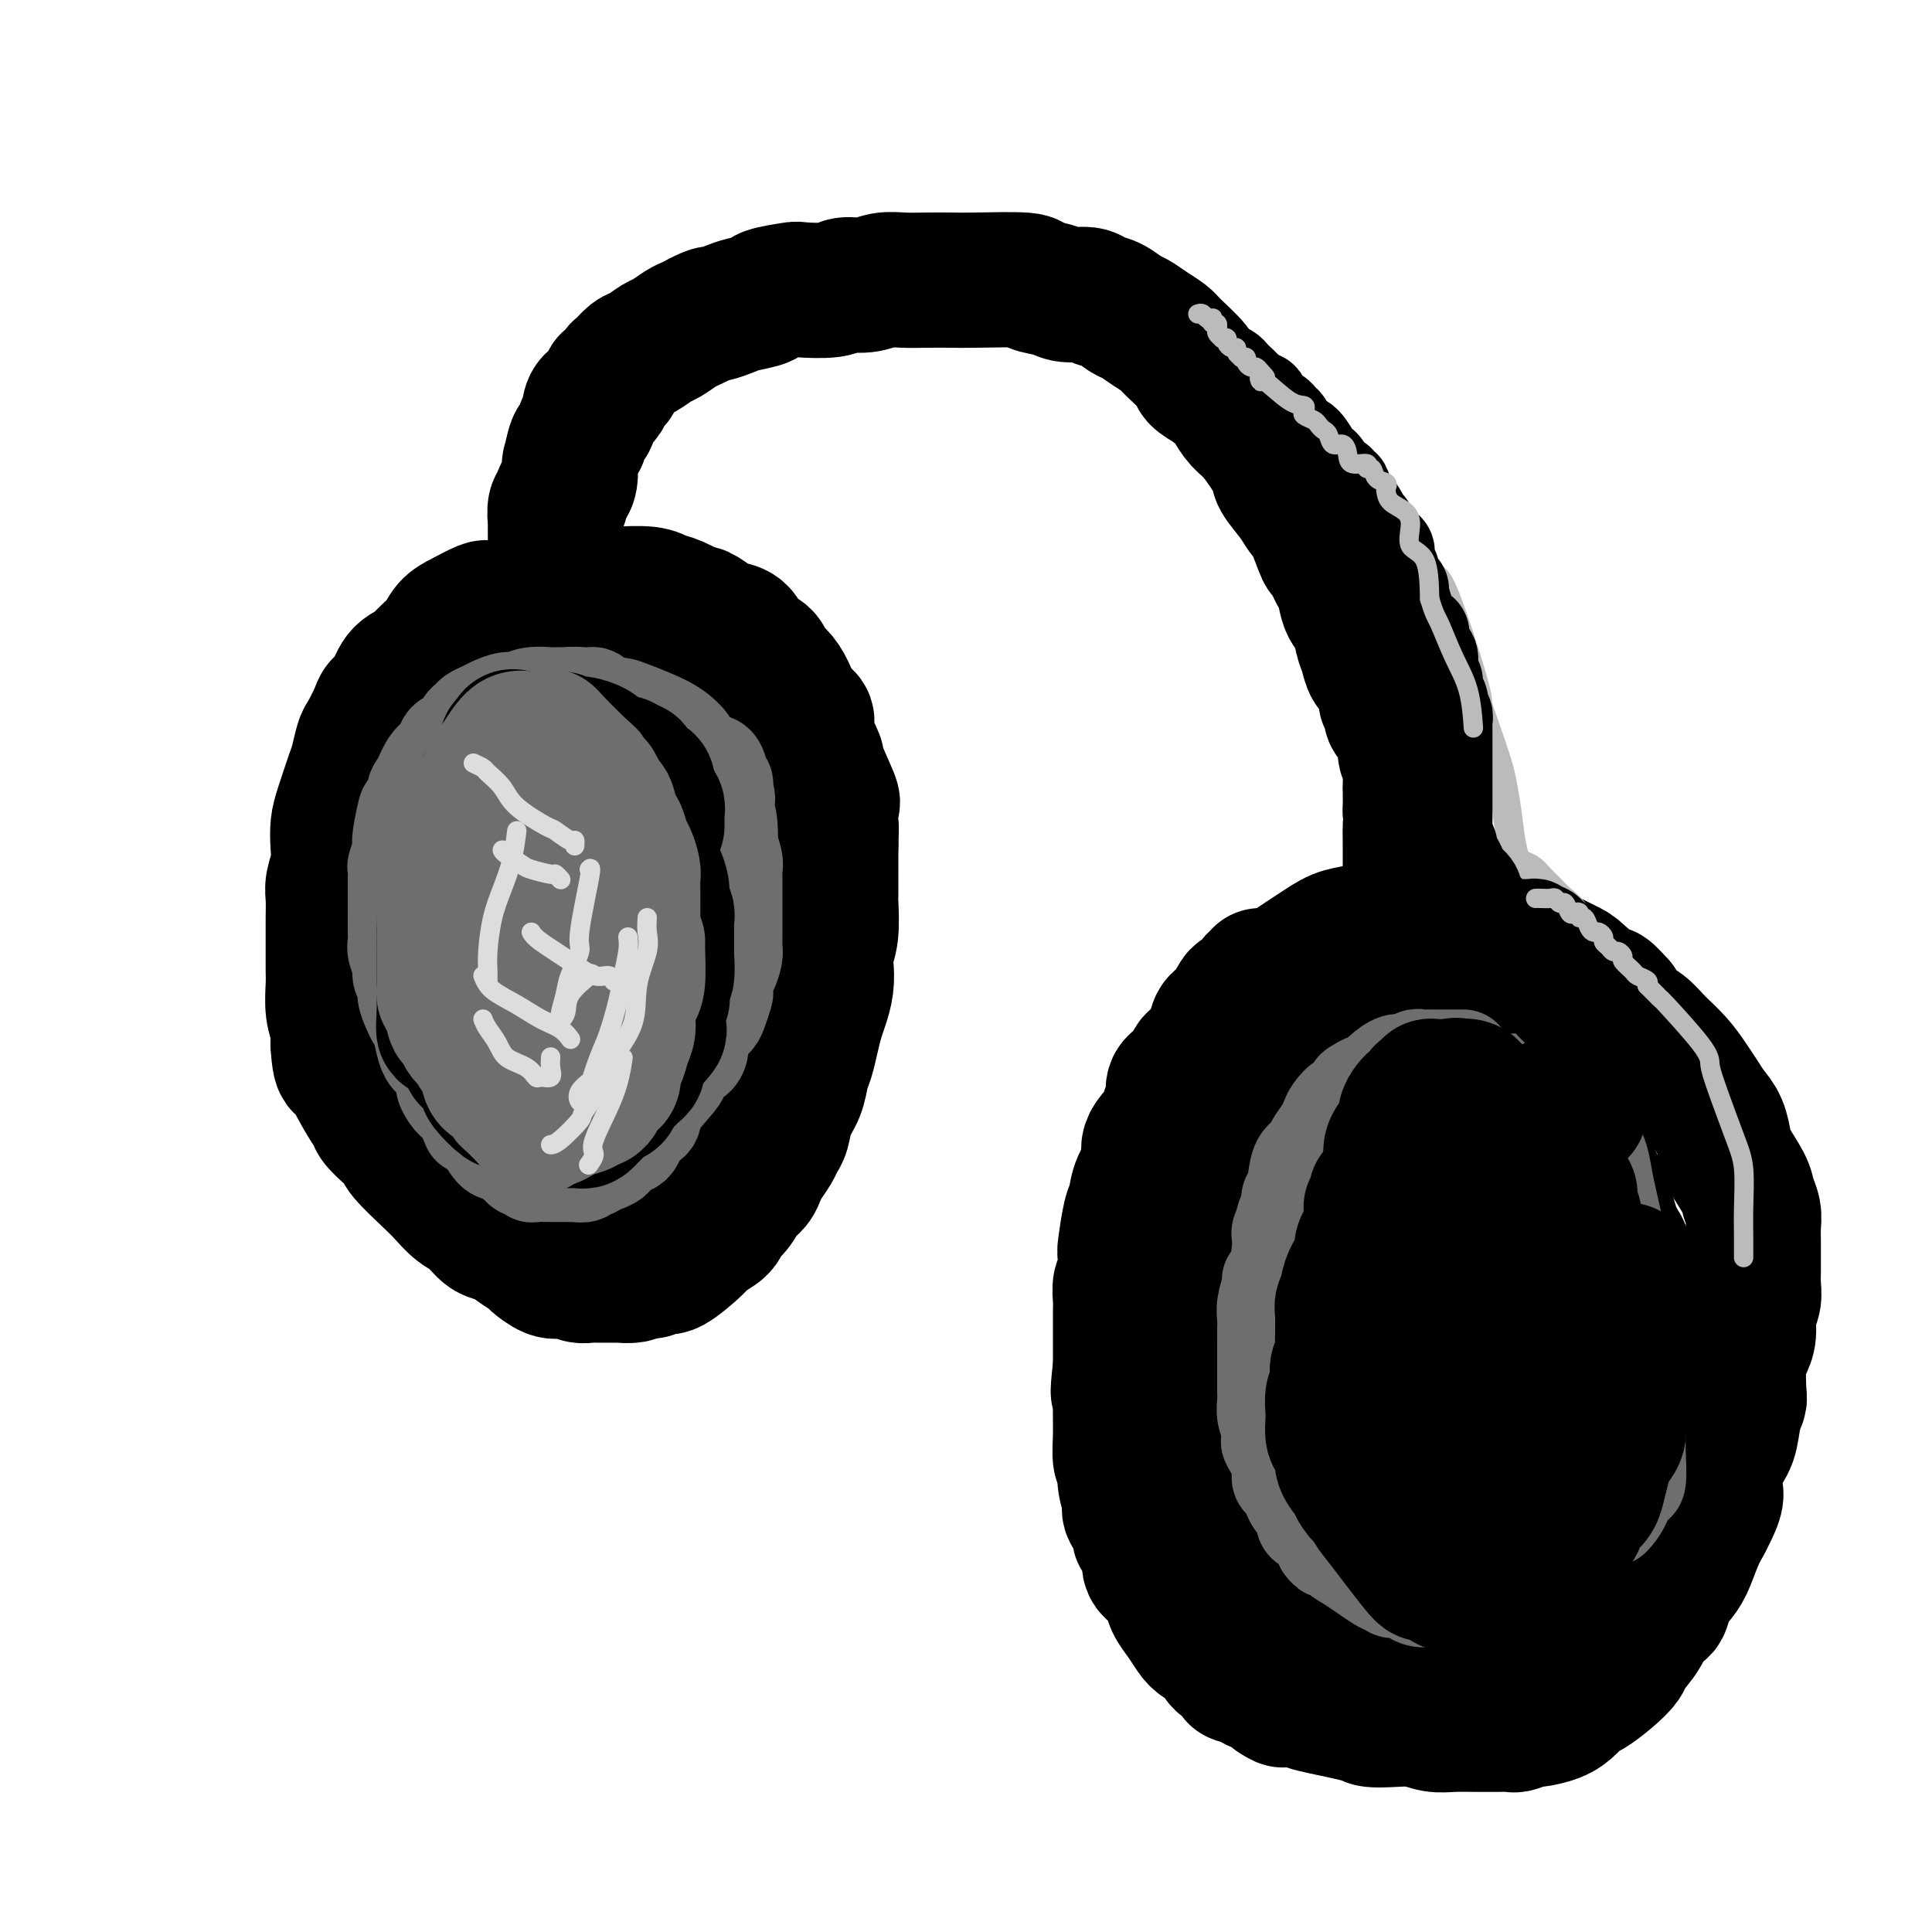 <svg viewBox='0 0 400 400' version='1.1' xmlns='http://www.w3.org/2000/svg' xmlns:xlink='http://www.w3.org/1999/xlink'><g fill='none' stroke='rgb(0,0,0)' stroke-width='28' stroke-linecap='round' stroke-linejoin='round'><path d='M115,114c0.000,-0.363 0.000,-0.725 0,-1c-0.000,-0.275 -0.001,-0.462 0,-1c0.001,-0.538 0.004,-1.426 0,-2c-0.004,-0.574 -0.016,-0.835 0,-1c0.016,-0.165 0.060,-0.233 0,-1c-0.060,-0.767 -0.222,-2.234 0,-3c0.222,-0.766 0.830,-0.830 1,-1c0.170,-0.170 -0.099,-0.444 0,-1c0.099,-0.556 0.565,-1.393 1,-2c0.435,-0.607 0.837,-0.983 1,-2c0.163,-1.017 0.085,-2.676 0,-3c-0.085,-0.324 -0.176,0.685 0,0c0.176,-0.685 0.621,-3.065 1,-4c0.379,-0.935 0.692,-0.426 1,-1c0.308,-0.574 0.611,-2.231 1,-3c0.389,-0.769 0.864,-0.649 1,-1c0.136,-0.351 -0.066,-1.174 0,-2c0.066,-0.826 0.399,-1.654 1,-2c0.601,-0.346 1.470,-0.210 2,-1c0.530,-0.790 0.723,-2.506 1,-3c0.277,-0.494 0.639,0.234 1,0c0.361,-0.234 0.719,-1.429 1,-2c0.281,-0.571 0.483,-0.519 1,-1c0.517,-0.481 1.350,-1.495 2,-2c0.650,-0.505 1.119,-0.503 2,-1c0.881,-0.497 2.175,-1.495 3,-2c0.825,-0.505 1.180,-0.517 2,-1c0.820,-0.483 2.105,-1.438 3,-2c0.895,-0.562 1.398,-0.732 2,-1c0.602,-0.268 1.301,-0.634 2,-1'/><path d='M145,66c2.694,-1.416 2.430,-0.957 3,-1c0.570,-0.043 1.975,-0.590 3,-1c1.025,-0.410 1.670,-0.685 3,-1c1.330,-0.315 3.343,-0.672 4,-1c0.657,-0.328 -0.044,-0.628 1,-1c1.044,-0.372 3.833,-0.817 5,-1c1.167,-0.183 0.713,-0.105 2,0c1.287,0.105 4.314,0.238 6,0c1.686,-0.238 2.032,-0.848 3,-1c0.968,-0.152 2.559,0.155 4,0c1.441,-0.155 2.731,-0.773 4,-1c1.269,-0.227 2.516,-0.062 4,0c1.484,0.062 3.203,0.020 5,0c1.797,-0.020 3.671,-0.017 5,0c1.329,0.017 2.111,0.047 5,0c2.889,-0.047 7.884,-0.171 10,0c2.116,0.171 1.353,0.638 2,1c0.647,0.362 2.704,0.621 4,1c1.296,0.379 1.832,0.879 3,1c1.168,0.121 2.970,-0.137 4,0c1.030,0.137 1.290,0.669 2,1c0.710,0.331 1.871,0.459 3,1c1.129,0.541 2.225,1.494 3,2c0.775,0.506 1.227,0.566 2,1c0.773,0.434 1.865,1.243 3,2c1.135,0.757 2.312,1.463 3,2c0.688,0.537 0.885,0.907 2,2c1.115,1.093 3.146,2.910 4,4c0.854,1.090 0.530,1.454 1,2c0.470,0.546 1.735,1.273 3,2'/><path d='M251,80c4.065,3.379 3.728,3.326 4,4c0.272,0.674 1.154,2.074 2,3c0.846,0.926 1.654,1.378 3,3c1.346,1.622 3.228,4.413 4,6c0.772,1.587 0.434,1.971 1,3c0.566,1.029 2.034,2.702 3,4c0.966,1.298 1.428,2.219 2,3c0.572,0.781 1.253,1.420 2,3c0.747,1.580 1.561,4.100 2,5c0.439,0.900 0.503,0.179 1,1c0.497,0.821 1.429,3.185 2,4c0.571,0.815 0.783,0.080 1,1c0.217,0.920 0.438,3.496 1,5c0.562,1.504 1.463,1.935 2,3c0.537,1.065 0.708,2.764 1,4c0.292,1.236 0.704,2.009 1,3c0.296,0.991 0.476,2.201 1,3c0.524,0.799 1.394,1.187 2,2c0.606,0.813 0.950,2.049 1,3c0.050,0.951 -0.194,1.615 0,2c0.194,0.385 0.827,0.490 1,1c0.173,0.510 -0.112,1.425 0,2c0.112,0.575 0.622,0.809 1,1c0.378,0.191 0.623,0.338 1,1c0.377,0.662 0.886,1.838 1,3c0.114,1.162 -0.165,2.309 0,3c0.165,0.691 0.776,0.928 1,2c0.224,1.072 0.060,2.981 0,4c-0.060,1.019 -0.017,1.148 0,2c0.017,0.852 0.009,2.426 0,4'/><path d='M292,168c0.155,2.784 0.041,2.245 0,3c-0.041,0.755 -0.009,2.805 0,4c0.009,1.195 -0.005,1.536 0,4c0.005,2.464 0.029,7.050 0,9c-0.029,1.950 -0.111,1.265 0,2c0.111,0.735 0.414,2.890 0,5c-0.414,2.110 -1.547,4.174 -2,5c-0.453,0.826 -0.227,0.413 0,0'/><path d='M261,202c0.098,0.476 0.196,0.952 0,1c-0.196,0.048 -0.685,-0.331 -1,0c-0.315,0.331 -0.456,1.373 -1,2c-0.544,0.627 -1.492,0.841 -2,1c-0.508,0.159 -0.578,0.264 -1,1c-0.422,0.736 -1.198,2.104 -2,3c-0.802,0.896 -1.632,1.322 -2,2c-0.368,0.678 -0.274,1.608 -1,3c-0.726,1.392 -2.270,3.244 -3,4c-0.730,0.756 -0.644,0.414 -1,1c-0.356,0.586 -1.154,2.098 -2,3c-0.846,0.902 -1.741,1.192 -2,2c-0.259,0.808 0.118,2.134 0,3c-0.118,0.866 -0.732,1.273 -1,2c-0.268,0.727 -0.190,1.774 -1,3c-0.810,1.226 -2.507,2.632 -3,4c-0.493,1.368 0.218,2.700 0,4c-0.218,1.300 -1.365,2.569 -2,4c-0.635,1.431 -0.758,3.024 -1,4c-0.242,0.976 -0.605,1.334 -1,3c-0.395,1.666 -0.824,4.639 -1,6c-0.176,1.361 -0.100,1.110 0,2c0.100,0.890 0.223,2.922 0,4c-0.223,1.078 -0.792,1.203 -1,2c-0.208,0.797 -0.056,2.265 0,3c0.056,0.735 0.015,0.736 0,2c-0.015,1.264 -0.004,3.790 0,6c0.004,2.210 0.002,4.105 0,6'/><path d='M232,283c-0.927,7.934 -0.245,4.768 0,4c0.245,-0.768 0.052,0.863 0,3c-0.052,2.137 0.038,4.780 0,7c-0.038,2.220 -0.202,4.016 0,5c0.202,0.984 0.770,1.155 1,1c0.230,-0.155 0.122,-0.634 0,0c-0.122,0.634 -0.259,2.383 0,4c0.259,1.617 0.915,3.103 1,4c0.085,0.897 -0.399,1.207 0,2c0.399,0.793 1.682,2.070 2,3c0.318,0.930 -0.328,1.512 0,2c0.328,0.488 1.631,0.882 2,2c0.369,1.118 -0.197,2.960 0,4c0.197,1.040 1.155,1.280 2,2c0.845,0.720 1.576,1.922 2,3c0.424,1.078 0.542,2.032 1,3c0.458,0.968 1.258,1.950 2,3c0.742,1.050 1.426,2.169 2,3c0.574,0.831 1.038,1.375 2,2c0.962,0.625 2.423,1.329 3,2c0.577,0.671 0.272,1.307 1,2c0.728,0.693 2.489,1.444 3,2c0.511,0.556 -0.229,0.918 0,1c0.229,0.082 1.426,-0.116 2,0c0.574,0.116 0.525,0.547 1,1c0.475,0.453 1.474,0.930 2,1c0.526,0.070 0.579,-0.266 1,0c0.421,0.266 1.211,1.133 2,2'/><path d='M264,351c2.836,1.959 1.426,0.357 2,0c0.574,-0.357 3.131,0.532 4,1c0.869,0.468 0.048,0.517 2,1c1.952,0.483 6.675,1.401 9,2c2.325,0.599 2.251,0.878 3,1c0.749,0.122 2.319,0.085 4,0c1.681,-0.085 3.472,-0.219 5,0c1.528,0.219 2.792,0.791 4,1c1.208,0.209 2.359,0.056 4,0c1.641,-0.056 3.771,-0.014 5,0c1.229,0.014 1.556,-0.000 2,0c0.444,0.000 1.005,0.015 2,0c0.995,-0.015 2.423,-0.059 3,0c0.577,0.059 0.304,0.220 1,0c0.696,-0.220 2.361,-0.823 3,-1c0.639,-0.177 0.253,0.070 1,0c0.747,-0.070 2.629,-0.458 4,-1c1.371,-0.542 2.231,-1.237 3,-2c0.769,-0.763 1.447,-1.592 2,-2c0.553,-0.408 0.981,-0.394 2,-1c1.019,-0.606 2.629,-1.834 4,-3c1.371,-1.166 2.504,-2.272 3,-3c0.496,-0.728 0.356,-1.080 1,-2c0.644,-0.920 2.073,-2.410 3,-4c0.927,-1.590 1.350,-3.281 2,-4c0.650,-0.719 1.525,-0.467 2,-1c0.475,-0.533 0.550,-1.850 1,-3c0.450,-1.150 1.275,-2.133 2,-3c0.725,-0.867 1.349,-1.618 2,-3c0.651,-1.382 1.329,-3.395 2,-5c0.671,-1.605 1.336,-2.803 2,-4'/><path d='M353,315c3.052,-5.754 2.180,-5.640 2,-7c-0.180,-1.360 0.330,-4.195 1,-6c0.670,-1.805 1.499,-2.581 2,-4c0.501,-1.419 0.673,-3.482 1,-5c0.327,-1.518 0.810,-2.492 1,-3c0.190,-0.508 0.088,-0.552 0,-2c-0.088,-1.448 -0.164,-4.302 0,-6c0.164,-1.698 0.566,-2.240 1,-3c0.434,-0.760 0.901,-1.738 1,-3c0.099,-1.262 -0.170,-2.807 0,-4c0.170,-1.193 0.778,-2.034 1,-3c0.222,-0.966 0.059,-2.058 0,-3c-0.059,-0.942 -0.015,-1.736 0,-3c0.015,-1.264 0.000,-3.000 0,-4c-0.000,-1.000 0.013,-1.266 0,-2c-0.013,-0.734 -0.052,-1.937 0,-3c0.052,-1.063 0.197,-1.988 0,-3c-0.197,-1.012 -0.734,-2.112 -1,-3c-0.266,-0.888 -0.259,-1.564 -1,-3c-0.741,-1.436 -2.229,-3.634 -3,-5c-0.771,-1.366 -0.825,-1.901 -1,-3c-0.175,-1.099 -0.472,-2.761 -1,-4c-0.528,-1.239 -1.289,-2.053 -2,-3c-0.711,-0.947 -1.372,-2.025 -2,-3c-0.628,-0.975 -1.221,-1.846 -2,-3c-0.779,-1.154 -1.742,-2.591 -3,-4c-1.258,-1.409 -2.811,-2.790 -4,-4c-1.189,-1.210 -2.012,-2.249 -3,-3c-0.988,-0.751 -2.139,-1.215 -3,-2c-0.861,-0.785 -1.430,-1.893 -2,-3'/><path d='M335,208c-3.646,-4.097 -2.263,-1.838 -3,-2c-0.737,-0.162 -3.596,-2.744 -5,-4c-1.404,-1.256 -1.353,-1.187 -3,-2c-1.647,-0.813 -4.993,-2.509 -6,-3c-1.007,-0.491 0.324,0.222 0,0c-0.324,-0.222 -2.302,-1.379 -4,-2c-1.698,-0.621 -3.115,-0.706 -4,-1c-0.885,-0.294 -1.237,-0.797 -2,-1c-0.763,-0.203 -1.936,-0.107 -3,0c-1.064,0.107 -2.020,0.225 -3,0c-0.980,-0.225 -1.983,-0.793 -3,-1c-1.017,-0.207 -2.046,-0.052 -3,0c-0.954,0.052 -1.833,0.002 -3,0c-1.167,-0.002 -2.623,0.045 -4,0c-1.377,-0.045 -2.676,-0.183 -4,0c-1.324,0.183 -2.671,0.685 -4,1c-1.329,0.315 -2.638,0.442 -4,1c-1.362,0.558 -2.776,1.547 -5,3c-2.224,1.453 -5.257,3.371 -7,5c-1.743,1.629 -2.196,2.970 -3,4c-0.804,1.030 -1.958,1.748 -3,3c-1.042,1.252 -1.970,3.037 -3,4c-1.030,0.963 -2.160,1.103 -3,2c-0.840,0.897 -1.390,2.550 -2,4c-0.610,1.450 -1.281,2.698 -2,4c-0.719,1.302 -1.485,2.658 -2,4c-0.515,1.342 -0.777,2.669 -1,4c-0.223,1.331 -0.406,2.666 -1,4c-0.594,1.334 -1.598,2.667 -2,4c-0.402,1.333 -0.201,2.667 0,4'/><path d='M243,243c-1.421,4.849 0.026,2.970 0,4c-0.026,1.030 -1.524,4.967 -2,7c-0.476,2.033 0.068,2.162 0,4c-0.068,1.838 -0.750,5.386 -1,7c-0.250,1.614 -0.067,1.293 0,2c0.067,0.707 0.018,2.441 0,4c-0.018,1.559 -0.006,2.943 0,4c0.006,1.057 0.005,1.788 0,3c-0.005,1.212 -0.013,2.906 0,4c0.013,1.094 0.048,1.588 0,3c-0.048,1.412 -0.178,3.742 0,5c0.178,1.258 0.664,1.443 1,2c0.336,0.557 0.523,1.484 1,3c0.477,1.516 1.244,3.621 2,5c0.756,1.379 1.501,2.033 2,3c0.499,0.967 0.753,2.249 1,3c0.247,0.751 0.488,0.973 1,2c0.512,1.027 1.293,2.860 2,4c0.707,1.140 1.338,1.588 2,2c0.662,0.412 1.356,0.789 2,2c0.644,1.211 1.238,3.258 2,4c0.762,0.742 1.691,0.180 3,1c1.309,0.820 2.997,3.022 4,4c1.003,0.978 1.321,0.733 2,1c0.679,0.267 1.719,1.045 3,2c1.281,0.955 2.804,2.087 4,3c1.196,0.913 2.066,1.606 3,2c0.934,0.394 1.931,0.487 3,1c1.069,0.513 2.211,1.446 3,2c0.789,0.554 1.225,0.730 2,1c0.775,0.270 1.887,0.635 3,1'/><path d='M286,338c5.377,2.962 3.821,1.368 4,1c0.179,-0.368 2.094,0.490 3,1c0.906,0.510 0.803,0.673 2,1c1.197,0.327 3.694,0.820 5,1c1.306,0.180 1.422,0.048 2,0c0.578,-0.048 1.617,-0.013 2,0c0.383,0.013 0.110,0.003 1,0c0.890,-0.003 2.942,0.000 4,0c1.058,-0.000 1.122,-0.003 2,0c0.878,0.003 2.571,0.013 3,0c0.429,-0.013 -0.404,-0.049 0,0c0.404,0.049 2.046,0.184 3,0c0.954,-0.184 1.218,-0.688 2,-1c0.782,-0.312 2.080,-0.432 3,-1c0.920,-0.568 1.461,-1.585 2,-2c0.539,-0.415 1.075,-0.227 2,-1c0.925,-0.773 2.239,-2.505 3,-3c0.761,-0.495 0.968,0.247 2,-1c1.032,-1.247 2.890,-4.482 4,-7c1.110,-2.518 1.473,-4.318 2,-6c0.527,-1.682 1.217,-3.247 2,-5c0.783,-1.753 1.660,-3.693 2,-5c0.340,-1.307 0.144,-1.979 0,-3c-0.144,-1.021 -0.235,-2.389 0,-4c0.235,-1.611 0.796,-3.465 1,-5c0.204,-1.535 0.052,-2.751 0,-4c-0.052,-1.249 -0.004,-2.531 0,-4c0.004,-1.469 -0.037,-3.126 0,-4c0.037,-0.874 0.154,-0.964 0,-2c-0.154,-1.036 -0.577,-3.018 -1,-5'/><path d='M341,279c-0.427,-6.205 -1.493,-6.216 -2,-7c-0.507,-0.784 -0.455,-2.340 -1,-4c-0.545,-1.660 -1.688,-3.423 -2,-5c-0.312,-1.577 0.207,-2.968 0,-4c-0.207,-1.032 -1.138,-1.706 -2,-4c-0.862,-2.294 -1.653,-6.208 -3,-9c-1.347,-2.792 -3.248,-4.463 -4,-6c-0.752,-1.537 -0.353,-2.939 -1,-4c-0.647,-1.061 -2.338,-1.781 -3,-3c-0.662,-1.219 -0.294,-2.936 -1,-4c-0.706,-1.064 -2.487,-1.476 -4,-3c-1.513,-1.524 -2.757,-4.160 -4,-6c-1.243,-1.840 -2.486,-2.883 -4,-4c-1.514,-1.117 -3.300,-2.309 -5,-4c-1.700,-1.691 -3.313,-3.883 -5,-5c-1.687,-1.117 -3.447,-1.161 -5,-2c-1.553,-0.839 -2.900,-2.474 -4,-3c-1.100,-0.526 -1.954,0.057 -3,0c-1.046,-0.057 -2.284,-0.756 -3,-1c-0.716,-0.244 -0.911,-0.035 -2,0c-1.089,0.035 -3.071,-0.105 -4,0c-0.929,0.105 -0.803,0.456 -2,1c-1.197,0.544 -3.717,1.281 -5,2c-1.283,0.719 -1.328,1.421 -3,3c-1.672,1.579 -4.971,4.035 -7,6c-2.029,1.965 -2.790,3.438 -4,5c-1.210,1.562 -2.871,3.212 -4,5c-1.129,1.788 -1.727,3.712 -3,6c-1.273,2.288 -3.221,4.939 -4,8c-0.779,3.061 -0.390,6.530 0,10'/><path d='M247,247c-0.005,2.863 -0.018,5.019 0,9c0.018,3.981 0.068,9.786 2,16c1.932,6.214 5.745,12.836 8,16c2.255,3.164 2.950,2.868 4,4c1.050,1.132 2.455,3.690 4,6c1.545,2.310 3.230,4.370 5,6c1.770,1.630 3.625,2.828 5,4c1.375,1.172 2.271,2.318 3,3c0.729,0.682 1.290,0.902 2,1c0.710,0.098 1.567,0.075 2,0c0.433,-0.075 0.441,-0.202 1,0c0.559,0.202 1.670,0.734 3,0c1.330,-0.734 2.879,-2.735 4,-4c1.121,-1.265 1.813,-1.796 4,-5c2.187,-3.204 5.870,-9.083 7,-12c1.130,-2.917 -0.294,-2.873 0,-4c0.294,-1.127 2.305,-3.427 3,-8c0.695,-4.573 0.075,-11.420 0,-16c-0.075,-4.580 0.396,-6.894 0,-10c-0.396,-3.106 -1.658,-7.004 -3,-10c-1.342,-2.996 -2.765,-5.090 -4,-7c-1.235,-1.910 -2.283,-3.634 -3,-5c-0.717,-1.366 -1.102,-2.372 -2,-3c-0.898,-0.628 -2.309,-0.879 -3,-1c-0.691,-0.121 -0.663,-0.114 -1,0c-0.337,0.114 -1.038,0.334 -1,0c0.038,-0.334 0.814,-1.224 0,0c-0.814,1.224 -3.219,4.560 -4,6c-0.781,1.440 0.063,0.983 0,2c-0.063,1.017 -1.031,3.509 -2,6'/><path d='M281,241c-0.925,3.971 -2.238,9.899 -3,14c-0.762,4.101 -0.972,6.376 -1,9c-0.028,2.624 0.126,5.596 0,8c-0.126,2.404 -0.532,4.241 1,8c1.532,3.759 5.002,9.440 7,12c1.998,2.560 2.525,1.999 3,2c0.475,0.001 0.896,0.563 2,1c1.104,0.437 2.889,0.750 4,1c1.111,0.250 1.549,0.436 2,0c0.451,-0.436 0.915,-1.494 2,-3c1.085,-1.506 2.790,-3.461 4,-7c1.210,-3.539 1.924,-8.664 3,-13c1.076,-4.336 2.513,-7.884 3,-11c0.487,-3.116 0.025,-5.801 0,-9c-0.025,-3.199 0.389,-6.914 0,-10c-0.389,-3.086 -1.579,-5.545 -3,-8c-1.421,-2.455 -3.071,-4.906 -5,-7c-1.929,-2.094 -4.135,-3.832 -6,-5c-1.865,-1.168 -3.389,-1.767 -5,-2c-1.611,-0.233 -3.309,-0.099 -6,0c-2.691,0.099 -6.374,0.163 -9,1c-2.626,0.837 -4.196,2.446 -5,3c-0.804,0.554 -0.841,0.051 -2,3c-1.159,2.949 -3.439,9.348 -5,13c-1.561,3.652 -2.404,4.557 -3,7c-0.596,2.443 -0.944,6.422 -1,10c-0.056,3.578 0.181,6.753 0,10c-0.181,3.247 -0.779,6.567 0,10c0.779,3.433 2.937,6.981 5,10c2.063,3.019 4.032,5.510 6,8'/><path d='M269,296c2.658,4.146 3.803,5.511 5,7c1.197,1.489 2.445,3.103 4,4c1.555,0.897 3.416,1.078 5,1c1.584,-0.078 2.891,-0.415 4,-1c1.109,-0.585 2.021,-1.419 3,-4c0.979,-2.581 2.025,-6.908 3,-10c0.975,-3.092 1.878,-4.948 3,-8c1.122,-3.052 2.463,-7.301 3,-9c0.537,-1.699 0.268,-0.850 0,0'/><path d='M297,275c-0.426,2.597 -0.852,5.194 -1,8c-0.148,2.806 -0.019,5.819 0,9c0.019,3.181 -0.071,6.528 0,10c0.071,3.472 0.303,7.067 1,10c0.697,2.933 1.860,5.203 3,7c1.140,1.797 2.256,3.122 3,4c0.744,0.878 1.117,1.310 2,2c0.883,0.690 2.275,1.638 3,2c0.725,0.362 0.782,0.138 1,0c0.218,-0.138 0.597,-0.191 1,-1c0.403,-0.809 0.829,-2.374 1,-3c0.171,-0.626 0.085,-0.313 0,0'/><path d='M318,270c0.475,-0.125 0.950,-0.251 1,0c0.050,0.251 -0.327,0.877 0,2c0.327,1.123 1.356,2.742 2,4c0.644,1.258 0.904,2.156 1,3c0.096,0.844 0.028,1.634 0,3c-0.028,1.366 -0.018,3.307 0,5c0.018,1.693 0.042,3.139 0,5c-0.042,1.861 -0.151,4.138 0,6c0.151,1.862 0.562,3.310 0,5c-0.562,1.690 -2.097,3.621 -3,6c-0.903,2.379 -1.176,5.206 -2,7c-0.824,1.794 -2.201,2.555 -3,4c-0.799,1.445 -1.020,3.572 -2,5c-0.980,1.428 -2.719,2.155 -4,3c-1.281,0.845 -2.106,1.806 -3,3c-0.894,1.194 -1.858,2.619 -3,3c-1.142,0.381 -2.461,-0.282 -4,0c-1.539,0.282 -3.297,1.509 -4,2c-0.703,0.491 -0.352,0.245 0,0'/><path d='M103,126c-0.313,-0.013 -0.626,-0.027 -1,0c-0.374,0.027 -0.809,0.093 -1,0c-0.191,-0.093 -0.138,-0.345 -1,0c-0.862,0.345 -2.638,1.286 -4,2c-1.362,0.714 -2.308,1.200 -3,2c-0.692,0.800 -1.130,1.912 -2,3c-0.870,1.088 -2.174,2.151 -3,3c-0.826,0.849 -1.176,1.485 -2,2c-0.824,0.515 -2.122,0.908 -3,2c-0.878,1.092 -1.334,2.881 -2,4c-0.666,1.119 -1.541,1.567 -2,2c-0.459,0.433 -0.503,0.850 -1,2c-0.497,1.150 -1.446,3.031 -2,4c-0.554,0.969 -0.712,1.024 -1,2c-0.288,0.976 -0.704,2.872 -1,4c-0.296,1.128 -0.471,1.487 -1,3c-0.529,1.513 -1.414,4.180 -2,6c-0.586,1.820 -0.875,2.793 -1,4c-0.125,1.207 -0.086,2.647 0,4c0.086,1.353 0.219,2.617 0,4c-0.219,1.383 -0.791,2.883 -1,4c-0.209,1.117 -0.056,1.849 0,3c0.056,1.151 0.015,2.720 0,4c-0.015,1.280 -0.004,2.269 0,3c0.004,0.731 0.000,1.202 0,2c-0.000,0.798 0.004,1.921 0,3c-0.004,1.079 -0.015,2.112 0,3c0.015,0.888 0.056,1.630 0,3c-0.056,1.370 -0.207,3.369 0,5c0.207,1.631 0.774,2.895 1,4c0.226,1.105 0.113,2.053 0,3'/><path d='M70,216c0.397,7.487 1.389,3.705 2,3c0.611,-0.705 0.841,1.669 1,3c0.159,1.331 0.248,1.620 1,3c0.752,1.380 2.167,3.851 3,5c0.833,1.149 1.084,0.976 1,1c-0.084,0.024 -0.503,0.243 0,1c0.503,0.757 1.930,2.050 3,3c1.070,0.950 1.784,1.557 2,2c0.216,0.443 -0.067,0.722 1,2c1.067,1.278 3.482,3.554 5,5c1.518,1.446 2.139,2.060 3,3c0.861,0.940 1.962,2.205 3,3c1.038,0.795 2.012,1.120 3,2c0.988,0.880 1.989,2.314 3,3c1.011,0.686 2.032,0.622 3,1c0.968,0.378 1.884,1.197 3,2c1.116,0.803 2.432,1.588 3,2c0.568,0.412 0.389,0.449 1,1c0.611,0.551 2.012,1.616 3,2c0.988,0.384 1.564,0.089 2,0c0.436,-0.089 0.733,0.029 1,0c0.267,-0.029 0.503,-0.204 1,0c0.497,0.204 1.254,0.787 2,1c0.746,0.213 1.479,0.057 2,0c0.521,-0.057 0.829,-0.015 1,0c0.171,0.015 0.203,0.001 1,0c0.797,-0.001 2.358,0.010 3,0c0.642,-0.010 0.365,-0.041 1,0c0.635,0.041 2.181,0.155 3,0c0.819,-0.155 0.909,-0.577 1,-1'/><path d='M132,263c3.355,0.076 2.742,0.267 3,0c0.258,-0.267 1.386,-0.992 2,-1c0.614,-0.008 0.713,0.699 2,0c1.287,-0.699 3.762,-2.805 5,-4c1.238,-1.195 1.237,-1.479 2,-2c0.763,-0.521 2.288,-1.280 3,-2c0.712,-0.720 0.611,-1.400 1,-2c0.389,-0.600 1.269,-1.118 2,-2c0.731,-0.882 1.313,-2.127 2,-3c0.687,-0.873 1.479,-1.375 2,-2c0.521,-0.625 0.770,-1.373 1,-2c0.230,-0.627 0.442,-1.133 1,-2c0.558,-0.867 1.463,-2.097 2,-3c0.537,-0.903 0.707,-1.481 1,-2c0.293,-0.519 0.708,-0.981 1,-2c0.292,-1.019 0.459,-2.596 1,-4c0.541,-1.404 1.454,-2.634 2,-4c0.546,-1.366 0.723,-2.868 1,-4c0.277,-1.132 0.652,-1.895 1,-3c0.348,-1.105 0.668,-2.554 1,-4c0.332,-1.446 0.676,-2.890 1,-4c0.324,-1.110 0.626,-1.886 1,-3c0.374,-1.114 0.818,-2.565 1,-4c0.182,-1.435 0.101,-2.854 0,-4c-0.101,-1.146 -0.223,-2.021 0,-3c0.223,-0.979 0.792,-2.064 1,-4c0.208,-1.936 0.056,-4.725 0,-6c-0.056,-1.275 -0.015,-1.036 0,-2c0.015,-0.964 0.004,-3.133 0,-5c-0.004,-1.867 -0.002,-3.434 0,-5'/><path d='M172,175c0.168,-5.151 0.090,-3.530 0,-4c-0.090,-0.470 -0.190,-3.032 0,-4c0.190,-0.968 0.669,-0.343 0,-2c-0.669,-1.657 -2.486,-5.597 -3,-7c-0.514,-1.403 0.277,-0.269 0,-1c-0.277,-0.731 -1.621,-3.326 -2,-5c-0.379,-1.674 0.206,-2.426 0,-3c-0.206,-0.574 -1.205,-0.969 -2,-2c-0.795,-1.031 -1.386,-2.698 -2,-4c-0.614,-1.302 -1.252,-2.240 -2,-3c-0.748,-0.760 -1.608,-1.342 -2,-2c-0.392,-0.658 -0.316,-1.393 -1,-2c-0.684,-0.607 -2.128,-1.085 -3,-2c-0.872,-0.915 -1.173,-2.268 -2,-3c-0.827,-0.732 -2.182,-0.844 -3,-1c-0.818,-0.156 -1.101,-0.356 -2,-1c-0.899,-0.644 -2.415,-1.731 -3,-2c-0.585,-0.269 -0.239,0.282 -1,0c-0.761,-0.282 -2.628,-1.396 -4,-2c-1.372,-0.604 -2.250,-0.698 -3,-1c-0.750,-0.302 -1.372,-0.814 -3,-1c-1.628,-0.186 -4.261,-0.048 -6,0c-1.739,0.048 -2.584,0.006 -4,0c-1.416,-0.006 -3.403,0.024 -5,0c-1.597,-0.024 -2.805,-0.100 -4,0c-1.195,0.100 -2.378,0.378 -4,1c-1.622,0.622 -3.682,1.589 -5,2c-1.318,0.411 -1.893,0.264 -3,1c-1.107,0.736 -2.745,2.353 -4,4c-1.255,1.647 -2.128,3.323 -3,5'/><path d='M96,136c-2.093,2.178 -3.824,3.123 -5,4c-1.176,0.877 -1.796,1.687 -3,3c-1.204,1.313 -2.991,3.131 -5,6c-2.009,2.869 -4.241,6.790 -5,9c-0.759,2.210 -0.046,2.707 0,3c0.046,0.293 -0.576,0.380 -1,2c-0.424,1.620 -0.651,4.772 -1,7c-0.349,2.228 -0.822,3.532 -1,5c-0.178,1.468 -0.063,3.099 0,6c0.063,2.901 0.074,7.073 0,9c-0.074,1.927 -0.234,1.609 0,3c0.234,1.391 0.860,4.493 2,8c1.140,3.507 2.793,7.421 4,10c1.207,2.579 1.967,3.822 3,6c1.033,2.178 2.338,5.291 3,7c0.662,1.709 0.680,2.016 2,4c1.320,1.984 3.942,5.647 6,8c2.058,2.353 3.552,3.398 5,5c1.448,1.602 2.850,3.763 4,5c1.150,1.237 2.048,1.551 3,2c0.952,0.449 1.959,1.034 3,2c1.041,0.966 2.117,2.312 3,3c0.883,0.688 1.573,0.717 2,1c0.427,0.283 0.590,0.820 1,1c0.410,0.180 1.068,0.002 2,0c0.932,-0.002 2.139,0.171 3,0c0.861,-0.171 1.377,-0.687 2,-1c0.623,-0.313 1.353,-0.424 3,-2c1.647,-1.576 4.213,-4.617 6,-7c1.787,-2.383 2.796,-4.110 4,-6c1.204,-1.890 2.602,-3.945 4,-6'/><path d='M140,233c2.678,-3.978 2.373,-4.424 3,-6c0.627,-1.576 2.186,-4.284 3,-6c0.814,-1.716 0.884,-2.442 2,-6c1.116,-3.558 3.279,-9.947 4,-13c0.721,-3.053 0.001,-2.769 0,-3c-0.001,-0.231 0.718,-0.978 1,-2c0.282,-1.022 0.129,-2.319 0,-4c-0.129,-1.681 -0.234,-3.744 0,-5c0.234,-1.256 0.806,-1.704 1,-3c0.194,-1.296 0.011,-3.440 0,-5c-0.011,-1.560 0.152,-2.534 0,-4c-0.152,-1.466 -0.617,-3.422 -1,-5c-0.383,-1.578 -0.683,-2.778 -1,-4c-0.317,-1.222 -0.652,-2.465 -1,-4c-0.348,-1.535 -0.709,-3.360 -1,-5c-0.291,-1.640 -0.512,-3.094 -1,-4c-0.488,-0.906 -1.244,-1.264 -2,-2c-0.756,-0.736 -1.512,-1.849 -2,-3c-0.488,-1.151 -0.707,-2.340 -1,-3c-0.293,-0.660 -0.659,-0.790 -1,-1c-0.341,-0.210 -0.658,-0.501 -1,-1c-0.342,-0.499 -0.710,-1.206 -1,-2c-0.290,-0.794 -0.502,-1.677 -1,-2c-0.498,-0.323 -1.280,-0.088 -2,0c-0.720,0.088 -1.377,0.029 -2,0c-0.623,-0.029 -1.213,-0.028 -2,0c-0.787,0.028 -1.772,0.082 -3,0c-1.228,-0.082 -2.700,-0.300 -4,0c-1.300,0.300 -2.427,1.119 -4,2c-1.573,0.881 -3.592,1.823 -5,3c-1.408,1.177 -2.204,2.588 -3,4'/><path d='M115,149c-2.881,2.800 -4.085,5.301 -5,7c-0.915,1.699 -1.541,2.596 -2,3c-0.459,0.404 -0.750,0.315 -3,5c-2.250,4.685 -6.460,14.145 -8,18c-1.540,3.855 -0.411,2.106 0,3c0.411,0.894 0.105,4.430 0,8c-0.105,3.570 -0.008,7.175 0,9c0.008,1.825 -0.071,1.871 0,3c0.071,1.129 0.293,3.342 1,6c0.707,2.658 1.899,5.761 3,8c1.101,2.239 2.110,3.613 4,6c1.890,2.387 4.663,5.788 7,8c2.337,2.212 4.240,3.236 5,4c0.760,0.764 0.376,1.269 2,2c1.624,0.731 5.255,1.689 7,2c1.745,0.311 1.604,-0.024 2,0c0.396,0.024 1.328,0.409 2,0c0.672,-0.409 1.083,-1.610 2,-3c0.917,-1.390 2.341,-2.969 3,-5c0.659,-2.031 0.555,-4.514 1,-7c0.445,-2.486 1.440,-4.977 2,-8c0.560,-3.023 0.687,-6.580 1,-9c0.313,-2.420 0.814,-3.704 1,-7c0.186,-3.296 0.057,-8.606 0,-12c-0.057,-3.394 -0.044,-4.874 0,-6c0.044,-1.126 0.117,-1.898 0,-3c-0.117,-1.102 -0.423,-2.532 -1,-4c-0.577,-1.468 -1.425,-2.972 -2,-4c-0.575,-1.028 -0.879,-1.579 -1,-2c-0.121,-0.421 -0.061,-0.710 0,-1'/><path d='M136,170c-0.680,-1.882 -0.381,-1.086 0,-1c0.381,0.086 0.842,-0.539 0,0c-0.842,0.539 -2.988,2.240 -4,3c-1.012,0.760 -0.890,0.579 -1,1c-0.110,0.421 -0.453,1.443 -1,2c-0.547,0.557 -1.299,0.649 -2,2c-0.701,1.351 -1.350,3.961 -2,6c-0.650,2.039 -1.299,3.507 -2,6c-0.701,2.493 -1.454,6.012 -2,9c-0.546,2.988 -0.886,5.445 -1,8c-0.114,2.555 -0.004,5.207 0,7c0.004,1.793 -0.100,2.729 0,4c0.100,1.271 0.403,2.879 1,4c0.597,1.121 1.487,1.755 2,2c0.513,0.245 0.651,0.102 1,0c0.349,-0.102 0.911,-0.164 1,0c0.089,0.164 -0.295,0.554 1,-1c1.295,-1.554 4.270,-5.051 6,-7c1.730,-1.949 2.215,-2.351 3,-4c0.785,-1.649 1.870,-4.545 3,-9c1.130,-4.455 2.304,-10.469 3,-14c0.696,-3.531 0.913,-4.580 1,-5c0.087,-0.420 0.043,-0.210 0,0'/><path d='M127,146c-1.558,3.737 -3.116,7.474 -4,10c-0.884,2.526 -1.095,3.843 -2,7c-0.905,3.157 -2.505,8.156 -3,11c-0.495,2.844 0.114,3.535 0,10c-0.114,6.465 -0.950,18.705 0,27c0.950,8.295 3.688,12.646 5,15c1.312,2.354 1.199,2.711 3,6c1.801,3.289 5.514,9.511 7,12c1.486,2.489 0.743,1.244 0,0'/></g>
<g fill='none' stroke='rgb(109,110,112)' stroke-width='20' stroke-linecap='round' stroke-linejoin='round'><path d='M129,150c0.119,-0.444 0.238,-0.888 0,-1c-0.238,-0.112 -0.834,0.110 -1,0c-0.166,-0.110 0.096,-0.550 0,-1c-0.096,-0.450 -0.550,-0.909 -1,-1c-0.450,-0.091 -0.894,0.186 -1,0c-0.106,-0.186 0.128,-0.835 0,-1c-0.128,-0.165 -0.619,0.153 -1,0c-0.381,-0.153 -0.653,-0.777 -1,-1c-0.347,-0.223 -0.771,-0.046 -1,0c-0.229,0.046 -0.264,-0.040 -1,0c-0.736,0.040 -2.173,0.207 -3,0c-0.827,-0.207 -1.045,-0.787 -1,-1c0.045,-0.213 0.354,-0.058 0,0c-0.354,0.058 -1.369,0.020 -2,0c-0.631,-0.020 -0.878,-0.020 -1,0c-0.122,0.020 -0.119,0.061 -1,0c-0.881,-0.061 -2.644,-0.224 -4,0c-1.356,0.224 -2.303,0.833 -3,1c-0.697,0.167 -1.142,-0.110 -2,0c-0.858,0.110 -2.128,0.606 -3,1c-0.872,0.394 -1.346,0.687 -2,1c-0.654,0.313 -1.488,0.647 -2,1c-0.512,0.353 -0.701,0.723 -1,1c-0.299,0.277 -0.709,0.459 -1,1c-0.291,0.541 -0.462,1.442 -1,2c-0.538,0.558 -1.442,0.774 -2,1c-0.558,0.226 -0.768,0.463 -1,1c-0.232,0.537 -0.486,1.375 -1,2c-0.514,0.625 -1.290,1.036 -2,2c-0.710,0.964 -1.355,2.482 -2,4'/><path d='M87,162c-2.211,2.743 -0.239,1.600 0,2c0.239,0.400 -1.255,2.343 -2,3c-0.745,0.657 -0.739,0.029 -1,1c-0.261,0.971 -0.788,3.541 -1,5c-0.212,1.459 -0.109,1.809 0,2c0.109,0.191 0.225,0.224 0,1c-0.225,0.776 -0.792,2.294 -1,3c-0.208,0.706 -0.056,0.601 0,1c0.056,0.399 0.015,1.304 0,2c-0.015,0.696 -0.004,1.184 0,2c0.004,0.816 -0.000,1.961 0,3c0.000,1.039 0.004,1.973 0,3c-0.004,1.027 -0.016,2.148 0,3c0.016,0.852 0.061,1.436 0,2c-0.061,0.564 -0.227,1.109 0,2c0.227,0.891 0.849,2.129 1,3c0.151,0.871 -0.167,1.374 0,2c0.167,0.626 0.818,1.373 1,2c0.182,0.627 -0.106,1.134 0,2c0.106,0.866 0.606,2.092 1,3c0.394,0.908 0.682,1.498 1,2c0.318,0.502 0.668,0.915 1,2c0.332,1.085 0.648,2.841 1,4c0.352,1.159 0.742,1.720 1,2c0.258,0.280 0.384,0.280 1,1c0.616,0.720 1.723,2.160 2,3c0.277,0.840 -0.276,1.081 0,2c0.276,0.919 1.382,2.517 2,3c0.618,0.483 0.748,-0.148 1,0c0.252,0.148 0.626,1.074 1,2'/><path d='M96,230c2.280,5.441 0.980,2.542 1,2c0.020,-0.542 1.361,1.273 2,2c0.639,0.727 0.577,0.367 1,1c0.423,0.633 1.331,2.261 2,3c0.669,0.739 1.097,0.589 2,1c0.903,0.411 2.280,1.382 3,2c0.720,0.618 0.783,0.884 1,1c0.217,0.116 0.586,0.084 1,0c0.414,-0.084 0.871,-0.219 1,0c0.129,0.219 -0.072,0.791 0,1c0.072,0.209 0.415,0.056 1,0c0.585,-0.056 1.412,-0.015 2,0c0.588,0.015 0.936,0.004 1,0c0.064,-0.004 -0.155,-0.001 0,0c0.155,0.001 0.685,-0.000 1,0c0.315,0.000 0.417,0.001 1,0c0.583,-0.001 1.647,-0.004 2,0c0.353,0.004 -0.007,0.016 0,0c0.007,-0.016 0.379,-0.061 1,0c0.621,0.061 1.490,0.226 2,0c0.510,-0.226 0.660,-0.844 1,-1c0.340,-0.156 0.869,0.151 1,0c0.131,-0.151 -0.137,-0.761 0,-1c0.137,-0.239 0.679,-0.106 1,0c0.321,0.106 0.422,0.185 1,0c0.578,-0.185 1.633,-0.632 2,-1c0.367,-0.368 0.047,-0.655 0,-1c-0.047,-0.345 0.180,-0.747 1,-1c0.820,-0.253 2.234,-0.358 3,-1c0.766,-0.642 0.883,-1.821 1,-3'/><path d='M132,234c1.188,-1.277 0.657,-0.971 1,-1c0.343,-0.029 1.558,-0.393 2,-1c0.442,-0.607 0.111,-1.457 1,-3c0.889,-1.543 2.999,-3.778 4,-5c1.001,-1.222 0.895,-1.430 1,-2c0.105,-0.570 0.422,-1.504 1,-2c0.578,-0.496 1.415,-0.556 2,-1c0.585,-0.444 0.916,-1.272 1,-2c0.084,-0.728 -0.079,-1.354 0,-2c0.079,-0.646 0.400,-1.310 1,-2c0.600,-0.690 1.481,-1.407 2,-2c0.519,-0.593 0.678,-1.064 1,-2c0.322,-0.936 0.808,-2.338 1,-3c0.192,-0.662 0.090,-0.585 0,-1c-0.090,-0.415 -0.168,-1.322 0,-2c0.168,-0.678 0.581,-1.126 1,-2c0.419,-0.874 0.844,-2.172 1,-3c0.156,-0.828 0.042,-1.184 0,-2c-0.042,-0.816 -0.011,-2.091 0,-3c0.011,-0.909 0.003,-1.451 0,-2c-0.003,-0.549 -0.001,-1.106 0,-2c0.001,-0.894 0.001,-2.125 0,-3c-0.001,-0.875 -0.004,-1.394 0,-2c0.004,-0.606 0.016,-1.298 0,-2c-0.016,-0.702 -0.059,-1.414 0,-2c0.059,-0.586 0.220,-1.047 0,-2c-0.220,-0.953 -0.822,-2.400 -1,-3c-0.178,-0.600 0.067,-0.354 0,-1c-0.067,-0.646 -0.448,-2.185 -1,-3c-0.552,-0.815 -1.276,-0.908 -2,-1'/><path d='M148,170c-0.801,-1.626 -0.804,-1.693 -1,-2c-0.196,-0.307 -0.585,-0.856 -1,-1c-0.415,-0.144 -0.854,0.116 -1,0c-0.146,-0.116 0.003,-0.609 0,-1c-0.003,-0.391 -0.157,-0.681 -1,-1c-0.843,-0.319 -2.375,-0.667 -3,-1c-0.625,-0.333 -0.344,-0.651 -1,-1c-0.656,-0.349 -2.249,-0.728 -3,-1c-0.751,-0.272 -0.659,-0.436 -1,-1c-0.341,-0.564 -1.114,-1.528 -2,-2c-0.886,-0.472 -1.886,-0.451 -3,-1c-1.114,-0.549 -2.344,-1.668 -3,-2c-0.656,-0.332 -0.739,0.121 -1,0c-0.261,-0.121 -0.701,-0.817 -1,-1c-0.299,-0.183 -0.458,0.148 -1,0c-0.542,-0.148 -1.467,-0.776 -2,-1c-0.533,-0.224 -0.674,-0.045 -1,0c-0.326,0.045 -0.838,-0.046 -2,0c-1.162,0.046 -2.975,0.228 -4,1c-1.025,0.772 -1.263,2.134 -2,3c-0.737,0.866 -1.972,1.236 -3,2c-1.028,0.764 -1.848,1.921 -3,4c-1.152,2.079 -2.634,5.080 -4,7c-1.366,1.920 -2.615,2.760 -3,4c-0.385,1.240 0.094,2.882 0,5c-0.094,2.118 -0.763,4.714 -1,7c-0.237,2.286 -0.043,4.262 0,6c0.043,1.738 -0.065,3.237 0,5c0.065,1.763 0.304,3.789 1,6c0.696,2.211 1.848,4.605 3,7'/><path d='M104,211c1.102,2.945 1.856,3.808 3,5c1.144,1.192 2.676,2.712 4,4c1.324,1.288 2.438,2.344 3,3c0.562,0.656 0.572,0.913 1,1c0.428,0.087 1.273,0.003 2,0c0.727,-0.003 1.335,0.074 2,0c0.665,-0.074 1.385,-0.300 2,-1c0.615,-0.700 1.124,-1.873 2,-3c0.876,-1.127 2.119,-2.208 3,-4c0.881,-1.792 1.400,-4.294 2,-6c0.600,-1.706 1.281,-2.615 2,-5c0.719,-2.385 1.476,-6.246 2,-8c0.524,-1.754 0.814,-1.400 1,-6c0.186,-4.600 0.267,-14.153 0,-18c-0.267,-3.847 -0.882,-1.987 -1,-2c-0.118,-0.013 0.261,-1.898 0,-3c-0.261,-1.102 -1.161,-1.421 -2,-2c-0.839,-0.579 -1.616,-1.419 -2,-2c-0.384,-0.581 -0.375,-0.904 -1,-1c-0.625,-0.096 -1.883,0.037 -3,0c-1.117,-0.037 -2.094,-0.242 -3,0c-0.906,0.242 -1.743,0.932 -3,2c-1.257,1.068 -2.936,2.515 -4,4c-1.064,1.485 -1.515,3.008 -2,5c-0.485,1.992 -1.006,4.454 -2,7c-0.994,2.546 -2.462,5.177 -3,8c-0.538,2.823 -0.145,5.837 0,8c0.145,2.163 0.041,3.475 0,5c-0.041,1.525 -0.021,3.262 0,5'/><path d='M107,207c0.389,3.496 1.361,3.235 2,4c0.639,0.765 0.944,2.557 1,3c0.056,0.443 -0.137,-0.464 0,0c0.137,0.464 0.603,2.297 1,0c0.397,-2.297 0.724,-8.724 1,-11c0.276,-2.276 0.502,-0.402 0,-2c-0.502,-1.598 -1.731,-6.669 -2,-9c-0.269,-2.331 0.422,-1.924 0,-3c-0.422,-1.076 -1.956,-3.637 -3,-5c-1.044,-1.363 -1.598,-1.530 -2,-2c-0.402,-0.470 -0.651,-1.243 -1,-2c-0.349,-0.757 -0.797,-1.498 -1,-2c-0.203,-0.502 -0.159,-0.766 0,-1c0.159,-0.234 0.435,-0.437 0,-1c-0.435,-0.563 -1.581,-1.484 -2,-2c-0.419,-0.516 -0.112,-0.626 0,-1c0.112,-0.374 0.030,-1.011 0,-2c-0.030,-0.989 -0.008,-2.329 0,-3c0.008,-0.671 0.002,-0.674 0,-1c-0.002,-0.326 0.002,-0.976 0,-2c-0.002,-1.024 -0.009,-2.422 0,-3c0.009,-0.578 0.033,-0.337 0,-1c-0.033,-0.663 -0.122,-2.229 0,-3c0.122,-0.771 0.455,-0.745 1,-1c0.545,-0.255 1.301,-0.790 2,-2c0.699,-1.210 1.342,-3.095 2,-4c0.658,-0.905 1.331,-0.830 2,-1c0.669,-0.170 1.335,-0.585 2,-1'/><path d='M110,149c1.361,-1.570 0.262,-0.995 0,-1c-0.262,-0.005 0.311,-0.590 1,-1c0.689,-0.410 1.493,-0.645 2,-1c0.507,-0.355 0.717,-0.831 1,-1c0.283,-0.169 0.639,-0.031 1,0c0.361,0.031 0.727,-0.044 1,0c0.273,0.044 0.454,0.208 1,0c0.546,-0.208 1.456,-0.788 2,-1c0.544,-0.212 0.721,-0.055 1,0c0.279,0.055 0.659,0.007 1,0c0.341,-0.007 0.642,0.026 1,0c0.358,-0.026 0.771,-0.110 1,0c0.229,0.110 0.273,0.413 1,1c0.727,0.587 2.138,1.457 3,2c0.862,0.543 1.177,0.760 2,1c0.823,0.240 2.154,0.502 3,1c0.846,0.498 1.207,1.232 2,2c0.793,0.768 2.018,1.569 3,2c0.982,0.431 1.720,0.492 3,1c1.280,0.508 3.104,1.463 4,2c0.896,0.537 0.866,0.654 1,1c0.134,0.346 0.432,0.919 1,1c0.568,0.081 1.406,-0.329 2,0c0.594,0.329 0.944,1.398 1,2c0.056,0.602 -0.181,0.739 0,1c0.181,0.261 0.779,0.647 1,1c0.221,0.353 0.063,0.672 0,1c-0.063,0.328 -0.032,0.664 0,1'/><path d='M150,164c0.945,1.666 0.307,1.831 0,2c-0.307,0.169 -0.283,0.340 0,1c0.283,0.660 0.823,1.807 1,4c0.177,2.193 -0.011,5.432 0,7c0.011,1.568 0.220,1.466 0,2c-0.220,0.534 -0.869,1.703 -1,3c-0.131,1.297 0.255,2.720 0,4c-0.255,1.280 -1.153,2.417 -2,4c-0.847,1.583 -1.644,3.612 -2,5c-0.356,1.388 -0.270,2.135 -1,3c-0.730,0.865 -2.277,1.846 -3,3c-0.723,1.154 -0.623,2.480 -1,4c-0.377,1.520 -1.232,3.234 -2,4c-0.768,0.766 -1.448,0.583 -2,1c-0.552,0.417 -0.975,1.432 -1,2c-0.025,0.568 0.348,0.688 0,1c-0.348,0.312 -1.417,0.816 -2,1c-0.583,0.184 -0.681,0.050 -1,0c-0.319,-0.050 -0.858,-0.014 -1,0c-0.142,0.014 0.113,0.007 0,0c-0.113,-0.007 -0.594,-0.015 -1,0c-0.406,0.015 -0.736,0.052 -1,0c-0.264,-0.052 -0.463,-0.192 -1,-1c-0.537,-0.808 -1.412,-2.285 -2,-4c-0.588,-1.715 -0.890,-3.670 -1,-5c-0.110,-1.330 -0.030,-2.037 0,-4c0.030,-1.963 0.008,-5.182 0,-7c-0.008,-1.818 -0.002,-2.234 0,-3c0.002,-0.766 0.001,-1.883 0,-3'/><path d='M126,188c-0.223,-3.832 -0.280,-2.413 0,-3c0.280,-0.587 0.897,-3.179 1,-4c0.103,-0.821 -0.309,0.128 0,-1c0.309,-1.128 1.340,-4.333 2,-6c0.660,-1.667 0.951,-1.797 1,-2c0.049,-0.203 -0.143,-0.478 0,-1c0.143,-0.522 0.619,-1.292 1,-2c0.381,-0.708 0.665,-1.356 1,-2c0.335,-0.644 0.721,-1.286 1,-2c0.279,-0.714 0.452,-1.501 1,-2c0.548,-0.499 1.471,-0.711 2,-1c0.529,-0.289 0.662,-0.655 1,-1c0.338,-0.345 0.879,-0.670 1,-1c0.121,-0.330 -0.179,-0.666 0,-1c0.179,-0.334 0.837,-0.665 1,-1c0.163,-0.335 -0.169,-0.673 0,-1c0.169,-0.327 0.840,-0.642 1,-1c0.160,-0.358 -0.190,-0.759 0,-1c0.190,-0.241 0.921,-0.321 0,-1c-0.921,-0.679 -3.493,-1.958 -5,-3c-1.507,-1.042 -1.950,-1.846 -2,-2c-0.050,-0.154 0.294,0.343 -1,0c-1.294,-0.343 -4.227,-1.527 -5,-2c-0.773,-0.473 0.613,-0.237 2,0'/><path d='M129,147c-1.615,-1.379 -0.151,-0.825 2,0c2.151,0.825 4.991,1.923 7,3c2.009,1.077 3.188,2.134 4,3c0.812,0.866 1.257,1.541 3,6c1.743,4.459 4.784,12.703 6,16c1.216,3.297 0.608,1.649 0,0'/></g>
<g fill='none' stroke='rgb(0,0,0)' stroke-width='28' stroke-linecap='round' stroke-linejoin='round'><path d='M136,171c-0.002,-0.333 -0.005,-0.667 0,-1c0.005,-0.333 0.016,-0.667 0,-1c-0.016,-0.333 -0.061,-0.667 0,-1c0.061,-0.333 0.226,-0.666 0,-1c-0.226,-0.334 -0.845,-0.667 -1,-1c-0.155,-0.333 0.152,-0.664 0,-1c-0.152,-0.336 -0.763,-0.678 -1,-1c-0.237,-0.322 -0.101,-0.625 0,-1c0.101,-0.375 0.167,-0.821 0,-1c-0.167,-0.179 -0.566,-0.090 -1,0c-0.434,0.090 -0.904,0.183 -1,0c-0.096,-0.183 0.182,-0.641 0,-1c-0.182,-0.359 -0.822,-0.618 -1,-1c-0.178,-0.382 0.107,-0.886 0,-1c-0.107,-0.114 -0.605,0.163 -1,0c-0.395,-0.163 -0.688,-0.765 -1,-1c-0.312,-0.235 -0.645,-0.104 -1,0c-0.355,0.104 -0.732,0.182 -1,0c-0.268,-0.182 -0.428,-0.622 -1,-1c-0.572,-0.378 -1.558,-0.694 -2,-1c-0.442,-0.306 -0.342,-0.604 -1,-1c-0.658,-0.396 -2.074,-0.891 -3,-1c-0.926,-0.109 -1.360,0.167 -2,0c-0.640,-0.167 -1.484,-0.777 -2,-1c-0.516,-0.223 -0.703,-0.060 -1,0c-0.297,0.060 -0.705,0.016 -1,0c-0.295,-0.016 -0.477,-0.004 -1,0c-0.523,0.004 -1.388,0.001 -2,0c-0.612,-0.001 -0.973,-0.000 -1,0c-0.027,0.000 0.278,0.000 0,0c-0.278,-0.000 -1.139,-0.000 -2,0'/><path d='M108,153c-3.342,-0.817 -1.196,-0.359 -1,0c0.196,0.359 -1.558,0.619 -2,1c-0.442,0.381 0.429,0.882 0,2c-0.429,1.118 -2.156,2.852 -3,4c-0.844,1.148 -0.803,1.711 -1,2c-0.197,0.289 -0.631,0.303 -1,1c-0.369,0.697 -0.672,2.077 -1,3c-0.328,0.923 -0.680,1.388 -1,2c-0.320,0.612 -0.608,1.371 -1,2c-0.392,0.629 -0.889,1.127 -1,2c-0.111,0.873 0.162,2.122 0,3c-0.162,0.878 -0.761,1.386 -1,2c-0.239,0.614 -0.119,1.333 0,2c0.119,0.667 0.238,1.280 0,2c-0.238,0.720 -0.834,1.545 -1,2c-0.166,0.455 0.099,0.540 0,1c-0.099,0.460 -0.562,1.293 -1,2c-0.438,0.707 -0.849,1.286 -1,2c-0.151,0.714 -0.040,1.562 0,2c0.040,0.438 0.011,0.466 0,1c-0.011,0.534 -0.003,1.573 0,2c0.003,0.427 0.001,0.241 0,1c-0.001,0.759 -0.000,2.464 0,3c0.000,0.536 0.000,-0.095 0,0c-0.000,0.095 -0.000,0.917 0,2c0.000,1.083 0.000,2.425 0,3c-0.000,0.575 -0.000,0.381 0,1c0.000,0.619 0.000,2.051 0,3c-0.000,0.949 -0.000,1.414 0,2c0.000,0.586 0.000,1.293 0,2'/><path d='M92,210c-0.544,6.370 0.596,2.294 1,1c0.404,-1.294 0.073,0.192 0,1c-0.073,0.808 0.112,0.936 1,2c0.888,1.064 2.480,3.062 3,4c0.520,0.938 -0.032,0.815 0,1c0.032,0.185 0.647,0.677 1,1c0.353,0.323 0.445,0.476 1,1c0.555,0.524 1.573,1.418 2,2c0.427,0.582 0.264,0.851 0,1c-0.264,0.149 -0.628,0.177 0,1c0.628,0.823 2.250,2.440 3,3c0.750,0.560 0.630,0.063 1,0c0.370,-0.063 1.230,0.309 2,1c0.770,0.691 1.449,1.702 2,2c0.551,0.298 0.973,-0.116 1,0c0.027,0.116 -0.341,0.763 0,1c0.341,0.237 1.389,0.064 2,0c0.611,-0.064 0.783,-0.017 1,0c0.217,0.017 0.478,0.005 1,0c0.522,-0.005 1.306,-0.005 2,0c0.694,0.005 1.299,0.013 2,0c0.701,-0.013 1.500,-0.049 2,0c0.500,0.049 0.702,0.182 1,0c0.298,-0.182 0.691,-0.678 1,-1c0.309,-0.322 0.533,-0.470 1,-1c0.467,-0.530 1.177,-1.441 2,-2c0.823,-0.559 1.760,-0.766 2,-1c0.240,-0.234 -0.217,-0.495 0,-1c0.217,-0.505 1.109,-1.252 2,-2'/><path d='M129,224c1.767,-1.641 1.685,-1.744 2,-2c0.315,-0.256 1.026,-0.665 1,-1c-0.026,-0.335 -0.788,-0.594 0,-2c0.788,-1.406 3.125,-3.957 4,-5c0.875,-1.043 0.286,-0.578 0,-1c-0.286,-0.422 -0.269,-1.731 0,-3c0.269,-1.269 0.790,-2.498 1,-3c0.210,-0.502 0.109,-0.276 0,-1c-0.109,-0.724 -0.225,-2.396 0,-3c0.225,-0.604 0.793,-0.138 1,-1c0.207,-0.862 0.055,-3.051 0,-4c-0.055,-0.949 -0.014,-0.658 0,-1c0.014,-0.342 -0.000,-1.317 0,-2c0.000,-0.683 0.015,-1.074 0,-2c-0.015,-0.926 -0.059,-2.388 0,-3c0.059,-0.612 0.223,-0.375 0,-1c-0.223,-0.625 -0.832,-2.111 -1,-3c-0.168,-0.889 0.105,-1.182 0,-2c-0.105,-0.818 -0.589,-2.160 -1,-3c-0.411,-0.840 -0.747,-1.178 -1,-2c-0.253,-0.822 -0.421,-2.127 -1,-3c-0.579,-0.873 -1.570,-1.312 -2,-2c-0.430,-0.688 -0.300,-1.623 -1,-3c-0.700,-1.377 -2.229,-3.196 -3,-4c-0.771,-0.804 -0.785,-0.594 -1,-1c-0.215,-0.406 -0.632,-1.429 -1,-2c-0.368,-0.571 -0.686,-0.689 -1,-1c-0.314,-0.311 -0.623,-0.814 -1,-1c-0.377,-0.186 -0.822,-0.053 -1,0c-0.178,0.053 -0.089,0.027 0,0'/><path d='M123,162c-1.593,-2.183 -0.075,-0.640 0,0c0.075,0.640 -1.294,0.376 -2,0c-0.706,-0.376 -0.748,-0.864 -2,0c-1.252,0.864 -3.715,3.080 -5,4c-1.285,0.920 -1.391,0.545 -2,1c-0.609,0.455 -1.722,1.740 -2,3c-0.278,1.260 0.279,2.494 0,4c-0.279,1.506 -1.395,3.284 -2,4c-0.605,0.716 -0.698,0.371 -1,2c-0.302,1.629 -0.813,5.232 -1,7c-0.187,1.768 -0.052,1.701 0,4c0.052,2.299 0.019,6.965 0,9c-0.019,2.035 -0.026,1.438 0,2c0.026,0.562 0.084,2.284 0,3c-0.084,0.716 -0.309,0.426 0,1c0.309,0.574 1.154,2.013 2,3c0.846,0.987 1.694,1.522 2,2c0.306,0.478 0.069,0.900 0,1c-0.069,0.100 0.028,-0.120 0,0c-0.028,0.120 -0.182,0.582 0,1c0.182,0.418 0.701,0.791 1,1c0.299,0.209 0.379,0.252 1,0c0.621,-0.252 1.783,-0.799 2,-1c0.217,-0.201 -0.509,-0.058 0,-1c0.509,-0.942 2.255,-2.971 4,-5'/><path d='M118,207c1.718,-1.354 2.512,-1.239 3,-3c0.488,-1.761 0.670,-5.397 1,-7c0.330,-1.603 0.809,-1.172 1,-1c0.191,0.172 0.096,0.086 0,0'/></g>
<g fill='none' stroke='rgb(109,110,112)' stroke-width='28' stroke-linecap='round' stroke-linejoin='round'><path d='M122,165c-0.643,0.333 -1.285,0.667 -2,1c-0.715,0.333 -1.502,0.667 -2,1c-0.498,0.333 -0.708,0.667 -1,1c-0.292,0.333 -0.666,0.666 -1,1c-0.334,0.334 -0.629,0.671 -1,1c-0.371,0.329 -0.818,0.651 -1,1c-0.182,0.349 -0.101,0.726 0,1c0.101,0.274 0.220,0.447 0,1c-0.220,0.553 -0.781,1.486 -1,2c-0.219,0.514 -0.097,0.608 0,1c0.097,0.392 0.170,1.082 0,2c-0.170,0.918 -0.581,2.065 -1,3c-0.419,0.935 -0.844,1.658 -1,2c-0.156,0.342 -0.042,0.303 0,1c0.042,0.697 0.011,2.129 0,3c-0.011,0.871 -0.004,1.182 0,2c0.004,0.818 0.004,2.143 0,3c-0.004,0.857 -0.012,1.245 0,2c0.012,0.755 0.046,1.878 0,3c-0.046,1.122 -0.171,2.245 0,3c0.171,0.755 0.637,1.142 1,2c0.363,0.858 0.622,2.188 1,3c0.378,0.812 0.875,1.107 1,2c0.125,0.893 -0.120,2.383 0,3c0.120,0.617 0.607,0.361 1,1c0.393,0.639 0.694,2.174 1,3c0.306,0.826 0.618,0.943 1,1c0.382,0.057 0.834,0.054 1,0c0.166,-0.054 0.048,-0.158 0,0c-0.048,0.158 -0.024,0.579 0,1'/><path d='M118,216c1.125,2.689 0.438,1.411 1,1c0.562,-0.411 2.374,0.045 3,0c0.626,-0.045 0.065,-0.591 0,-1c-0.065,-0.409 0.365,-0.682 1,-1c0.635,-0.318 1.476,-0.679 2,-1c0.524,-0.321 0.731,-0.600 1,-1c0.269,-0.400 0.602,-0.921 1,-2c0.398,-1.079 0.863,-2.716 1,-4c0.137,-1.284 -0.054,-2.217 0,-3c0.054,-0.783 0.354,-1.418 1,-2c0.646,-0.582 1.637,-1.111 2,-2c0.363,-0.889 0.097,-2.139 0,-3c-0.097,-0.861 -0.026,-1.333 0,-2c0.026,-0.667 0.007,-1.530 0,-2c-0.007,-0.470 -0.002,-0.549 0,-1c0.002,-0.451 0.000,-1.276 0,-2c-0.000,-0.724 0.001,-1.348 0,-2c-0.001,-0.652 -0.003,-1.334 0,-2c0.003,-0.666 0.012,-1.318 0,-2c-0.012,-0.682 -0.045,-1.395 0,-2c0.045,-0.605 0.167,-1.100 0,-2c-0.167,-0.900 -0.622,-2.203 -1,-3c-0.378,-0.797 -0.679,-1.088 -1,-2c-0.321,-0.912 -0.663,-2.446 -1,-3c-0.337,-0.554 -0.668,-0.128 -1,-1c-0.332,-0.872 -0.666,-3.043 -1,-4c-0.334,-0.957 -0.667,-0.702 -1,-1c-0.333,-0.298 -0.667,-1.149 -1,-2'/><path d='M124,164c-1.255,-2.896 -0.892,-1.136 -1,-1c-0.108,0.136 -0.687,-1.351 -1,-2c-0.313,-0.649 -0.360,-0.461 -2,-2c-1.640,-1.539 -4.873,-4.805 -6,-6c-1.127,-1.195 -0.148,-0.320 0,0c0.148,0.320 -0.534,0.086 -1,0c-0.466,-0.086 -0.715,-0.023 -1,0c-0.285,0.023 -0.604,0.005 -1,0c-0.396,-0.005 -0.869,0.004 -1,0c-0.131,-0.004 0.079,-0.021 0,0c-0.079,0.021 -0.446,0.079 -1,0c-0.554,-0.079 -1.297,-0.295 -2,0c-0.703,0.295 -1.368,1.100 -2,2c-0.632,0.900 -1.230,1.894 -2,3c-0.770,1.106 -1.713,2.324 -2,3c-0.287,0.676 0.081,0.811 0,1c-0.081,0.189 -0.613,0.430 -1,1c-0.387,0.570 -0.630,1.467 -1,2c-0.370,0.533 -0.869,0.703 -1,1c-0.131,0.297 0.104,0.720 0,1c-0.104,0.280 -0.549,0.417 -1,1c-0.451,0.583 -0.909,1.613 -1,2c-0.091,0.387 0.186,0.131 0,1c-0.186,0.869 -0.833,2.862 -1,4c-0.167,1.138 0.147,1.422 0,2c-0.147,0.578 -0.756,1.451 -1,2c-0.244,0.549 -0.122,0.775 0,1'/><path d='M94,180c-0.707,2.175 -0.974,1.611 -1,2c-0.026,0.389 0.189,1.731 0,2c-0.189,0.269 -0.783,-0.536 -1,1c-0.217,1.536 -0.058,5.414 0,7c0.058,1.586 0.016,0.880 0,1c-0.016,0.120 -0.004,1.065 0,2c0.004,0.935 0.001,1.861 0,2c-0.001,0.139 -0.000,-0.507 0,0c0.000,0.507 -0.001,2.168 0,3c0.001,0.832 0.003,0.835 0,1c-0.003,0.165 -0.012,0.491 0,1c0.012,0.509 0.045,1.202 0,2c-0.045,0.798 -0.168,1.702 0,2c0.168,0.298 0.626,-0.009 1,1c0.374,1.009 0.662,3.335 1,4c0.338,0.665 0.725,-0.332 1,0c0.275,0.332 0.437,1.993 1,3c0.563,1.007 1.526,1.359 2,2c0.474,0.641 0.459,1.571 1,2c0.541,0.429 1.636,0.356 2,1c0.364,0.644 -0.005,2.004 0,3c0.005,0.996 0.382,1.629 1,2c0.618,0.371 1.475,0.481 2,1c0.525,0.519 0.718,1.449 1,2c0.282,0.551 0.653,0.725 1,1c0.347,0.275 0.670,0.651 1,1c0.330,0.349 0.666,0.671 1,1c0.334,0.329 0.667,0.665 1,1c0.333,0.335 0.667,0.667 1,1'/><path d='M110,232c2.368,3.248 0.287,0.867 0,0c-0.287,-0.867 1.220,-0.221 2,0c0.780,0.221 0.832,0.018 1,0c0.168,-0.018 0.451,0.149 1,0c0.549,-0.149 1.366,-0.614 2,-1c0.634,-0.386 1.087,-0.694 2,-1c0.913,-0.306 2.286,-0.610 3,-1c0.714,-0.390 0.768,-0.864 1,-1c0.232,-0.136 0.640,0.068 1,0c0.360,-0.068 0.670,-0.407 1,-1c0.330,-0.593 0.680,-1.438 1,-2c0.320,-0.562 0.610,-0.839 1,-1c0.390,-0.161 0.879,-0.206 1,-1c0.121,-0.794 -0.126,-2.336 0,-3c0.126,-0.664 0.625,-0.451 1,-1c0.375,-0.549 0.626,-1.862 1,-3c0.374,-1.138 0.871,-2.101 1,-3c0.129,-0.899 -0.109,-1.733 0,-3c0.109,-1.267 0.565,-2.967 1,-4c0.435,-1.033 0.849,-1.401 1,-3c0.151,-1.599 0.041,-4.431 0,-6c-0.041,-1.569 -0.012,-1.877 0,-2c0.012,-0.123 0.006,-0.062 0,0'/></g>
<g fill='none' stroke='rgb(221,221,221)' stroke-width='4' stroke-linecap='round' stroke-linejoin='round'><path d='M98,158c0.811,0.376 1.622,0.753 2,1c0.378,0.247 0.323,0.365 1,1c0.677,0.635 2.087,1.786 3,3c0.913,1.214 1.331,2.492 3,4c1.669,1.508 4.591,3.245 6,4c1.409,0.755 1.306,0.528 2,1c0.694,0.472 2.186,1.642 3,2c0.814,0.358 0.950,-0.096 1,0c0.050,0.096 0.014,0.742 0,1c-0.014,0.258 -0.007,0.129 0,0'/><path d='M104,176c0.113,0.218 0.225,0.436 1,1c0.775,0.564 2.211,1.475 3,2c0.789,0.525 0.930,0.663 2,1c1.070,0.337 3.070,0.874 4,1c0.930,0.126 0.789,-0.158 1,0c0.211,0.158 0.775,0.760 1,1c0.225,0.240 0.113,0.120 0,0'/><path d='M110,193c0.295,0.485 0.591,0.971 2,2c1.409,1.029 3.933,2.602 6,4c2.067,1.398 3.678,2.622 5,3c1.322,0.378 2.356,-0.091 3,0c0.644,0.091 0.898,0.740 1,1c0.102,0.260 0.051,0.130 0,0'/><path d='M100,202c0.403,1.007 0.805,2.015 2,3c1.195,0.985 3.182,1.949 5,3c1.818,1.051 3.467,2.189 5,3c1.533,0.811 2.951,1.295 4,2c1.049,0.705 1.728,1.630 2,2c0.272,0.370 0.136,0.185 0,0'/><path d='M100,211c0.228,0.585 0.457,1.169 1,2c0.543,0.831 1.401,1.907 2,3c0.599,1.093 0.939,2.203 2,3c1.061,0.797 2.845,1.280 4,2c1.155,0.720 1.683,1.678 2,2c0.317,0.322 0.425,0.009 1,0c0.575,-0.009 1.618,0.286 2,0c0.382,-0.286 0.103,-1.154 0,-2c-0.103,-0.846 -0.029,-1.670 0,-2c0.029,-0.330 0.015,-0.165 0,0'/><path d='M107,172c-0.249,1.990 -0.497,3.980 -1,6c-0.503,2.020 -1.259,4.071 -2,6c-0.741,1.929 -1.466,3.736 -2,6c-0.534,2.264 -0.875,4.985 -1,7c-0.125,2.015 -0.034,3.324 0,4c0.034,0.676 0.009,0.721 0,1c-0.009,0.279 -0.003,0.794 0,1c0.003,0.206 0.001,0.103 0,0'/><path d='M122,180c0.241,-0.313 0.482,-0.626 0,2c-0.482,2.626 -1.689,8.193 -2,11c-0.311,2.807 0.272,2.856 0,4c-0.272,1.144 -1.399,3.383 -2,5c-0.601,1.617 -0.675,2.611 -1,4c-0.325,1.389 -0.900,3.174 -1,4c-0.100,0.826 0.275,0.694 0,1c-0.275,0.306 -1.201,1.052 -1,1c0.201,-0.052 1.528,-0.900 2,-2c0.472,-1.100 0.089,-2.450 1,-4c0.911,-1.550 3.118,-3.300 4,-4c0.882,-0.700 0.441,-0.350 0,0'/><path d='M130,194c0.096,0.804 0.192,1.609 0,3c-0.192,1.391 -0.671,3.369 -1,5c-0.329,1.631 -0.508,2.913 -1,5c-0.492,2.087 -1.298,4.977 -2,7c-0.702,2.023 -1.300,3.177 -2,5c-0.700,1.823 -1.501,4.313 -2,6c-0.499,1.687 -0.697,2.571 -1,3c-0.303,0.429 -0.710,0.404 -1,0c-0.290,-0.404 -0.463,-1.186 0,-2c0.463,-0.814 1.561,-1.661 2,-2c0.439,-0.339 0.220,-0.169 0,0'/><path d='M129,219c-0.384,2.437 -0.769,4.874 -2,8c-1.231,3.126 -3.309,6.941 -4,9c-0.691,2.059 0.006,2.362 0,3c-0.006,0.638 -0.716,1.611 -1,2c-0.284,0.389 -0.142,0.195 0,0'/><path d='M134,190c-0.061,0.976 -0.121,1.951 0,3c0.121,1.049 0.425,2.171 0,4c-0.425,1.829 -1.579,4.364 -2,7c-0.421,2.636 -0.109,5.372 -1,8c-0.891,2.628 -2.984,5.149 -4,7c-1.016,1.851 -0.955,3.032 -2,5c-1.045,1.968 -3.194,4.724 -4,6c-0.806,1.276 -0.268,1.074 -1,2c-0.732,0.926 -2.736,2.980 -4,4c-1.264,1.020 -1.790,1.006 -2,1c-0.210,-0.006 -0.105,-0.003 0,0'/></g>
<g fill='none' stroke='rgb(109,110,112)' stroke-width='20' stroke-linecap='round' stroke-linejoin='round'><path d='M303,219c-0.302,-0.000 -0.605,-0.000 -1,0c-0.395,0.000 -0.883,0.000 -1,0c-0.117,-0.000 0.136,-0.000 0,0c-0.136,0.000 -0.663,0.000 -1,0c-0.337,-0.000 -0.486,-0.000 -1,0c-0.514,0.000 -1.395,0.000 -2,0c-0.605,-0.000 -0.935,-0.001 -1,0c-0.065,0.001 0.134,0.004 0,0c-0.134,-0.004 -0.601,-0.017 -1,0c-0.399,0.017 -0.729,0.063 -1,0c-0.271,-0.063 -0.482,-0.233 -1,0c-0.518,0.233 -1.342,0.871 -2,1c-0.658,0.129 -1.150,-0.249 -2,0c-0.850,0.249 -2.059,1.126 -3,2c-0.941,0.874 -1.614,1.745 -2,2c-0.386,0.255 -0.484,-0.105 -1,0c-0.516,0.105 -1.451,0.675 -2,1c-0.549,0.325 -0.711,0.405 -1,1c-0.289,0.595 -0.706,1.706 -1,2c-0.294,0.294 -0.464,-0.227 -1,0c-0.536,0.227 -1.438,1.202 -2,2c-0.562,0.798 -0.784,1.418 -1,2c-0.216,0.582 -0.425,1.126 -1,2c-0.575,0.874 -1.517,2.079 -2,3c-0.483,0.921 -0.507,1.559 -1,2c-0.493,0.441 -1.455,0.684 -2,2c-0.545,1.316 -0.672,3.703 -1,5c-0.328,1.297 -0.858,1.503 -1,2c-0.142,0.497 0.102,1.285 0,2c-0.102,0.715 -0.551,1.358 -1,2'/><path d='M266,252c-0.687,2.349 -0.906,2.720 -1,3c-0.094,0.280 -0.063,0.468 0,1c0.063,0.532 0.157,1.409 0,3c-0.157,1.591 -0.564,3.897 -1,5c-0.436,1.103 -0.901,1.004 -1,1c-0.099,-0.004 0.170,0.085 0,1c-0.170,0.915 -0.778,2.654 -1,4c-0.222,1.346 -0.060,2.299 0,3c0.060,0.701 0.016,1.149 0,2c-0.016,0.851 -0.004,2.105 0,3c0.004,0.895 0.001,1.432 0,2c-0.001,0.568 -0.001,1.166 0,2c0.001,0.834 0.004,1.903 0,3c-0.004,1.097 -0.015,2.221 0,3c0.015,0.779 0.054,1.215 0,2c-0.054,0.785 -0.203,1.921 0,3c0.203,1.079 0.757,2.100 1,3c0.243,0.900 0.173,1.679 0,2c-0.173,0.321 -0.450,0.183 0,1c0.450,0.817 1.626,2.590 2,4c0.374,1.410 -0.055,2.458 0,3c0.055,0.542 0.593,0.578 1,1c0.407,0.422 0.683,1.230 1,2c0.317,0.770 0.675,1.501 1,2c0.325,0.499 0.615,0.767 1,1c0.385,0.233 0.863,0.433 1,1c0.137,0.567 -0.066,1.503 0,2c0.066,0.497 0.402,0.557 1,1c0.598,0.443 1.456,1.269 2,2c0.544,0.731 0.772,1.365 1,2'/><path d='M274,320c1.521,2.059 0.823,0.207 1,0c0.177,-0.207 1.228,1.230 2,2c0.772,0.770 1.267,0.872 3,2c1.733,1.128 4.706,3.282 6,4c1.294,0.718 0.909,-0.001 1,0c0.091,0.001 0.657,0.722 1,1c0.343,0.278 0.463,0.113 1,0c0.537,-0.113 1.491,-0.174 2,0c0.509,0.174 0.573,0.583 1,1c0.427,0.417 1.218,0.844 2,1c0.782,0.156 1.556,0.043 2,0c0.444,-0.043 0.559,-0.014 1,0c0.441,0.014 1.207,0.014 2,0c0.793,-0.014 1.611,-0.041 2,0c0.389,0.041 0.347,0.150 1,0c0.653,-0.150 2.001,-0.560 3,-1c0.999,-0.440 1.647,-0.909 2,-1c0.353,-0.091 0.409,0.197 1,0c0.591,-0.197 1.717,-0.878 2,-1c0.283,-0.122 -0.276,0.315 0,0c0.276,-0.315 1.387,-1.382 2,-2c0.613,-0.618 0.727,-0.785 1,-1c0.273,-0.215 0.704,-0.476 1,-1c0.296,-0.524 0.458,-1.309 1,-2c0.542,-0.691 1.465,-1.288 2,-2c0.535,-0.712 0.683,-1.538 1,-2c0.317,-0.462 0.805,-0.561 2,-2c1.195,-1.439 3.098,-4.220 5,-7'/><path d='M325,309c2.484,-3.057 2.192,-2.200 2,-2c-0.192,0.200 -0.286,-0.258 0,-2c0.286,-1.742 0.952,-4.769 2,-8c1.048,-3.231 2.477,-6.667 3,-8c0.523,-1.333 0.140,-0.565 0,-1c-0.140,-0.435 -0.038,-2.075 0,-3c0.038,-0.925 0.010,-1.136 0,-2c-0.010,-0.864 -0.003,-2.382 0,-3c0.003,-0.618 0.001,-0.335 0,-1c-0.001,-0.665 -0.001,-2.279 0,-3c0.001,-0.721 0.002,-0.548 0,-1c-0.002,-0.452 -0.009,-1.528 0,-2c0.009,-0.472 0.032,-0.338 0,-1c-0.032,-0.662 -0.120,-2.118 0,-3c0.120,-0.882 0.449,-1.189 0,-2c-0.449,-0.811 -1.677,-2.127 -2,-3c-0.323,-0.873 0.257,-1.305 0,-2c-0.257,-0.695 -1.351,-1.653 -2,-3c-0.649,-1.347 -0.851,-3.082 -1,-4c-0.149,-0.918 -0.244,-1.018 -1,-2c-0.756,-0.982 -2.172,-2.846 -3,-4c-0.828,-1.154 -1.067,-1.598 -2,-3c-0.933,-1.402 -2.559,-3.762 -3,-5c-0.441,-1.238 0.303,-1.354 0,-2c-0.303,-0.646 -1.651,-1.823 -3,-3'/><path d='M315,236c-2.869,-5.493 -1.542,-2.725 -1,-2c0.542,0.725 0.300,-0.594 0,-1c-0.300,-0.406 -0.657,0.102 -1,0c-0.343,-0.102 -0.673,-0.812 -1,-1c-0.327,-0.188 -0.651,0.146 -1,0c-0.349,-0.146 -0.721,-0.771 -1,-1c-0.279,-0.229 -0.464,-0.061 -1,0c-0.536,0.061 -1.424,0.017 -2,0c-0.576,-0.017 -0.839,-0.006 -1,0c-0.161,0.006 -0.218,0.006 -1,0c-0.782,-0.006 -2.289,-0.019 -3,0c-0.711,0.019 -0.627,0.069 -1,0c-0.373,-0.069 -1.203,-0.257 -2,0c-0.797,0.257 -1.561,0.960 -2,2c-0.439,1.040 -0.551,2.418 -1,3c-0.449,0.582 -1.234,0.368 -2,1c-0.766,0.632 -1.515,2.111 -2,3c-0.485,0.889 -0.708,1.189 -1,2c-0.292,0.811 -0.653,2.134 -1,3c-0.347,0.866 -0.681,1.274 -1,2c-0.319,0.726 -0.622,1.768 -1,3c-0.378,1.232 -0.830,2.654 -1,5c-0.170,2.346 -0.057,5.617 0,8c0.057,2.383 0.060,3.879 0,6c-0.060,2.121 -0.181,4.868 0,7c0.181,2.132 0.664,3.651 1,5c0.336,1.349 0.525,2.528 1,4c0.475,1.472 1.238,3.236 2,5'/><path d='M291,290c0.733,5.916 0.564,3.207 1,3c0.436,-0.207 1.477,2.087 2,3c0.523,0.913 0.528,0.444 2,2c1.472,1.556 4.410,5.139 6,7c1.590,1.861 1.833,2.002 2,2c0.167,-0.002 0.257,-0.147 1,0c0.743,0.147 2.138,0.585 3,1c0.862,0.415 1.189,0.807 2,1c0.811,0.193 2.105,0.187 3,0c0.895,-0.187 1.392,-0.556 2,-1c0.608,-0.444 1.326,-0.964 2,-2c0.674,-1.036 1.305,-2.587 2,-4c0.695,-1.413 1.455,-2.686 2,-4c0.545,-1.314 0.876,-2.669 1,-4c0.124,-1.331 0.041,-2.638 0,-4c-0.041,-1.362 -0.040,-2.780 0,-5c0.040,-2.220 0.117,-5.244 0,-7c-0.117,-1.756 -0.430,-2.244 -1,-3c-0.570,-0.756 -1.396,-1.779 -2,-3c-0.604,-1.221 -0.985,-2.639 -1,-4c-0.015,-1.361 0.336,-2.664 0,-4c-0.336,-1.336 -1.360,-2.706 -2,-4c-0.640,-1.294 -0.897,-2.513 -1,-3c-0.103,-0.487 -0.051,-0.244 0,0'/><path d='M300,226c-0.088,-0.309 -0.175,-0.619 0,-1c0.175,-0.381 0.613,-0.834 1,-1c0.387,-0.166 0.724,-0.044 1,0c0.276,0.044 0.492,0.012 1,0c0.508,-0.012 1.307,-0.003 2,0c0.693,0.003 1.281,-0.000 2,0c0.719,0.000 1.570,0.003 2,0c0.430,-0.003 0.438,-0.013 1,0c0.562,0.013 1.676,0.050 3,0c1.324,-0.050 2.858,-0.187 4,0c1.142,0.187 1.894,0.696 3,1c1.106,0.304 2.568,0.402 3,1c0.432,0.598 -0.166,1.696 0,2c0.166,0.304 1.095,-0.188 2,0c0.905,0.188 1.787,1.054 2,2c0.213,0.946 -0.242,1.973 0,3c0.242,1.027 1.183,2.056 2,3c0.817,0.944 1.511,1.803 2,3c0.489,1.197 0.775,2.732 1,4c0.225,1.268 0.390,2.269 1,5c0.610,2.731 1.665,7.191 2,9c0.335,1.809 -0.051,0.966 0,3c0.051,2.034 0.539,6.947 1,10c0.461,3.053 0.894,4.248 1,6c0.106,1.752 -0.115,4.062 0,6c0.115,1.938 0.567,3.506 1,5c0.433,1.494 0.848,2.916 1,4c0.152,1.084 0.041,1.830 0,3c-0.041,1.170 -0.012,2.763 0,4c0.012,1.237 0.006,2.119 0,3'/><path d='M339,301c0.482,7.971 -0.314,5.900 -1,6c-0.686,0.100 -1.262,2.373 -2,4c-0.738,1.627 -1.640,2.608 -2,3c-0.360,0.392 -0.180,0.196 0,0'/></g>
<g fill='none' stroke='rgb(0,0,0)' stroke-width='28' stroke-linecap='round' stroke-linejoin='round'><path d='M301,241c-0.283,-0.030 -0.566,-0.061 -1,0c-0.434,0.061 -1.019,0.213 -2,0c-0.981,-0.213 -2.357,-0.790 -3,-1c-0.643,-0.210 -0.553,-0.052 -1,0c-0.447,0.052 -1.430,0.000 -2,0c-0.570,-0.000 -0.727,0.052 -1,0c-0.273,-0.052 -0.662,-0.210 -1,0c-0.338,0.210 -0.626,0.786 -1,1c-0.374,0.214 -0.833,0.065 -1,0c-0.167,-0.065 -0.043,-0.047 0,0c0.043,0.047 0.005,0.122 0,0c-0.005,-0.122 0.022,-0.441 0,-1c-0.022,-0.559 -0.094,-1.358 0,-2c0.094,-0.642 0.354,-1.128 1,-2c0.646,-0.872 1.679,-2.131 2,-3c0.321,-0.869 -0.069,-1.347 0,-2c0.069,-0.653 0.597,-1.480 1,-2c0.403,-0.520 0.682,-0.731 1,-1c0.318,-0.269 0.677,-0.594 1,-1c0.323,-0.406 0.611,-0.893 1,-1c0.389,-0.107 0.878,0.168 1,0c0.122,-0.168 -0.122,-0.777 0,-1c0.122,-0.223 0.610,-0.060 1,0c0.390,0.060 0.682,0.016 1,0c0.318,-0.016 0.663,-0.004 1,0c0.337,0.004 0.668,0.001 1,0c0.332,-0.001 0.666,-0.001 1,0'/><path d='M301,225c1.226,-0.590 -0.209,-0.065 0,0c0.209,0.065 2.062,-0.330 3,0c0.938,0.330 0.962,1.385 1,2c0.038,0.615 0.091,0.789 0,1c-0.091,0.211 -0.327,0.460 0,1c0.327,0.540 1.215,1.370 2,2c0.785,0.630 1.467,1.061 2,2c0.533,0.939 0.917,2.386 1,3c0.083,0.614 -0.137,0.394 0,1c0.137,0.606 0.630,2.038 1,3c0.370,0.962 0.618,1.455 1,2c0.382,0.545 0.899,1.142 1,2c0.101,0.858 -0.212,1.979 0,3c0.212,1.021 0.950,1.944 1,3c0.050,1.056 -0.586,2.247 0,4c0.586,1.753 2.395,4.070 3,5c0.605,0.930 0.008,0.474 0,1c-0.008,0.526 0.575,2.033 1,3c0.425,0.967 0.692,1.395 1,2c0.308,0.605 0.657,1.387 1,2c0.343,0.613 0.681,1.055 1,2c0.319,0.945 0.620,2.392 1,3c0.380,0.608 0.837,0.378 1,1c0.163,0.622 0.030,2.095 0,3c-0.030,0.905 0.044,1.243 0,2c-0.044,0.757 -0.204,1.935 0,3c0.204,1.065 0.773,2.019 1,3c0.227,0.981 0.114,1.991 0,3'/><path d='M324,287c2.328,8.770 0.650,3.696 0,2c-0.650,-1.696 -0.270,-0.012 0,1c0.270,1.012 0.431,1.353 0,3c-0.431,1.647 -1.452,4.599 -2,6c-0.548,1.401 -0.622,1.249 -1,2c-0.378,0.751 -1.061,2.404 -1,3c0.061,0.596 0.865,0.136 0,2c-0.865,1.864 -3.398,6.054 -5,8c-1.602,1.946 -2.274,1.650 -3,2c-0.726,0.350 -1.508,1.348 -2,2c-0.492,0.652 -0.695,0.959 -1,1c-0.305,0.041 -0.711,-0.185 -1,0c-0.289,0.185 -0.462,0.782 -1,1c-0.538,0.218 -1.440,0.058 -2,0c-0.560,-0.058 -0.779,-0.013 -1,0c-0.221,0.013 -0.445,-0.006 -1,0c-0.555,0.006 -1.443,0.039 -2,0c-0.557,-0.039 -0.785,-0.149 -1,0c-0.215,0.149 -0.419,0.555 -1,0c-0.581,-0.555 -1.541,-2.073 -2,-3c-0.459,-0.927 -0.417,-1.265 -1,-2c-0.583,-0.735 -1.792,-1.868 -3,-3'/><path d='M293,312c-1.350,-1.984 -0.727,-2.944 -1,-4c-0.273,-1.056 -1.444,-2.210 -2,-3c-0.556,-0.790 -0.496,-1.217 -1,-2c-0.504,-0.783 -1.570,-1.921 -2,-3c-0.430,-1.079 -0.224,-2.099 0,-2c0.224,0.099 0.466,1.315 0,-2c-0.466,-3.315 -1.642,-11.162 -2,-14c-0.358,-2.838 0.100,-0.667 0,-1c-0.100,-0.333 -0.759,-3.170 -1,-5c-0.241,-1.830 -0.064,-2.652 0,-4c0.064,-1.348 0.016,-3.222 0,-5c-0.016,-1.778 0.000,-3.459 0,-5c-0.000,-1.541 -0.016,-2.942 0,-5c0.016,-2.058 0.065,-4.774 0,-6c-0.065,-1.226 -0.244,-0.961 0,-1c0.244,-0.039 0.909,-0.381 1,-1c0.091,-0.619 -0.393,-1.513 0,-2c0.393,-0.487 1.663,-0.565 2,-1c0.337,-0.435 -0.261,-1.227 0,-2c0.261,-0.773 1.379,-1.528 2,-2c0.621,-0.472 0.743,-0.662 1,-1c0.257,-0.338 0.649,-0.822 1,-1c0.351,-0.178 0.660,-0.048 1,0c0.340,0.048 0.710,0.013 1,0c0.290,-0.013 0.500,-0.003 1,0c0.500,0.003 1.288,0.001 2,0c0.712,-0.001 1.346,-0.000 2,0c0.654,0.000 1.327,0.000 2,0'/><path d='M300,240c1.565,0.001 0.979,0.004 1,0c0.021,-0.004 0.649,-0.015 1,0c0.351,0.015 0.423,0.057 1,0c0.577,-0.057 1.657,-0.211 2,0c0.343,0.211 -0.052,0.789 0,1c0.052,0.211 0.553,0.057 1,0c0.447,-0.057 0.842,-0.016 1,0c0.158,0.016 0.079,0.008 0,0'/><path d='M308,231c0.918,0.434 1.835,0.867 2,1c0.165,0.133 -0.423,-0.036 0,0c0.423,0.036 1.857,0.275 3,1c1.143,0.725 1.995,1.934 3,3c1.005,1.066 2.163,1.987 3,3c0.837,1.013 1.353,2.116 2,3c0.647,0.884 1.426,1.548 2,2c0.574,0.452 0.942,0.691 1,1c0.058,0.309 -0.196,0.687 0,1c0.196,0.313 0.841,0.561 1,1c0.159,0.439 -0.168,1.069 0,2c0.168,0.931 0.830,2.164 1,3c0.170,0.836 -0.150,1.276 0,2c0.150,0.724 0.772,1.731 1,3c0.228,1.269 0.061,2.799 0,4c-0.061,1.201 -0.016,2.074 0,3c0.016,0.926 0.004,1.906 0,3c-0.004,1.094 -0.001,2.304 0,3c0.001,0.696 0.000,0.879 0,2c-0.000,1.121 -0.000,3.182 0,4c0.000,0.818 0.000,0.394 0,1c-0.000,0.606 -0.000,2.244 0,3c0.000,0.756 0.001,0.631 0,1c-0.001,0.369 -0.003,1.231 0,2c0.003,0.769 0.011,1.445 0,2c-0.011,0.555 -0.041,0.988 0,2c0.041,1.012 0.152,2.603 0,3c-0.152,0.397 -0.566,-0.399 -1,0c-0.434,0.399 -0.886,1.992 -1,3c-0.114,1.008 0.110,1.431 0,2c-0.110,0.569 -0.555,1.285 -1,2'/><path d='M324,297c-0.683,1.204 -0.891,0.713 -1,1c-0.109,0.287 -0.119,1.352 0,2c0.119,0.648 0.369,0.880 0,2c-0.369,1.120 -1.356,3.129 -2,4c-0.644,0.871 -0.946,0.603 -1,1c-0.054,0.397 0.141,1.457 0,2c-0.141,0.543 -0.619,0.568 -1,1c-0.381,0.432 -0.665,1.273 -1,2c-0.335,0.727 -0.720,1.342 -1,2c-0.280,0.658 -0.456,1.360 -1,2c-0.544,0.640 -1.456,1.219 -2,2c-0.544,0.781 -0.719,1.764 -1,2c-0.281,0.236 -0.668,-0.274 -1,0c-0.332,0.274 -0.610,1.331 -1,2c-0.390,0.669 -0.893,0.950 -1,1c-0.107,0.050 0.181,-0.130 0,0c-0.181,0.130 -0.829,0.571 -1,1c-0.171,0.429 0.137,0.847 0,1c-0.137,0.153 -0.720,0.041 -1,0c-0.280,-0.041 -0.257,-0.011 0,0c0.257,0.011 0.748,0.003 1,0c0.252,-0.003 0.267,-0.001 1,0c0.733,0.001 2.185,0.000 3,0c0.815,-0.000 0.992,-0.000 1,0c0.008,0.000 -0.152,0.000 0,0c0.152,-0.000 0.615,-0.000 1,0c0.385,0.000 0.693,0.000 1,0'/><path d='M316,325c1.436,0.111 1.025,0.389 1,0c-0.025,-0.389 0.337,-1.446 1,-2c0.663,-0.554 1.627,-0.607 3,-2c1.373,-1.393 3.154,-4.127 4,-5c0.846,-0.873 0.755,0.114 1,0c0.245,-0.114 0.825,-1.331 1,-2c0.175,-0.669 -0.055,-0.791 0,-1c0.055,-0.209 0.395,-0.506 1,-1c0.605,-0.494 1.476,-1.184 2,-2c0.524,-0.816 0.700,-1.759 1,-3c0.300,-1.241 0.724,-2.782 1,-4c0.276,-1.218 0.403,-2.114 1,-3c0.597,-0.886 1.662,-1.761 2,-3c0.338,-1.239 -0.053,-2.842 0,-4c0.053,-1.158 0.550,-1.871 1,-3c0.450,-1.129 0.853,-2.674 1,-4c0.147,-1.326 0.039,-2.433 0,-4c-0.039,-1.567 -0.011,-3.594 0,-5c0.011,-1.406 0.003,-2.192 0,-3c-0.003,-0.808 -0.001,-1.638 0,-2c0.001,-0.362 0.000,-0.255 0,-1c-0.000,-0.745 -0.000,-2.343 0,-3c0.000,-0.657 0.000,-0.372 0,-1c-0.000,-0.628 -0.000,-2.168 0,-3c0.000,-0.832 0.000,-0.955 0,-1c-0.000,-0.045 -0.000,-0.013 0,0c0.000,0.013 0.000,0.006 0,0'/><path d='M327,230c-0.024,-0.415 -0.047,-0.829 0,-1c0.047,-0.171 0.166,-0.098 0,0c-0.166,0.098 -0.617,0.222 -1,0c-0.383,-0.222 -0.697,-0.789 -1,-1c-0.303,-0.211 -0.596,-0.064 -1,0c-0.404,0.064 -0.919,0.047 -1,0c-0.081,-0.047 0.274,-0.122 0,0c-0.274,0.122 -1.176,0.441 -2,1c-0.824,0.559 -1.572,1.359 -2,2c-0.428,0.641 -0.538,1.122 -1,2c-0.462,0.878 -1.277,2.154 -2,3c-0.723,0.846 -1.353,1.261 -2,2c-0.647,0.739 -1.312,1.803 -2,3c-0.688,1.197 -1.398,2.526 -2,4c-0.602,1.474 -1.096,3.093 -2,5c-0.904,1.907 -2.218,4.103 -3,6c-0.782,1.897 -1.033,3.494 -1,5c0.033,1.506 0.348,2.920 0,4c-0.348,1.080 -1.360,1.825 -2,3c-0.640,1.175 -0.907,2.779 -1,4c-0.093,1.221 -0.011,2.059 0,3c0.011,0.941 -0.050,1.986 0,3c0.050,1.014 0.209,1.999 0,3c-0.209,1.001 -0.788,2.020 -1,3c-0.212,0.980 -0.057,1.923 0,3c0.057,1.077 0.015,2.289 0,3c-0.015,0.711 -0.004,0.923 0,2c0.004,1.077 0.001,3.021 0,4c-0.001,0.979 -0.000,0.994 0,1c0.000,0.006 0.000,0.003 0,0'/><path d='M292,243c-0.635,0.771 -1.269,1.542 -2,2c-0.731,0.458 -1.557,0.601 -2,1c-0.443,0.399 -0.501,1.052 -1,2c-0.499,0.948 -1.439,2.192 -2,3c-0.561,0.808 -0.742,1.180 -1,2c-0.258,0.820 -0.594,2.088 -1,3c-0.406,0.912 -0.883,1.469 -1,2c-0.117,0.531 0.127,1.035 0,2c-0.127,0.965 -0.626,2.390 -1,3c-0.374,0.610 -0.622,0.404 -1,1c-0.378,0.596 -0.886,1.994 -1,3c-0.114,1.006 0.166,1.619 0,2c-0.166,0.381 -0.777,0.528 -1,1c-0.223,0.472 -0.059,1.267 0,2c0.059,0.733 0.012,1.404 0,2c-0.012,0.596 0.011,1.118 0,2c-0.011,0.882 -0.054,2.123 0,3c0.054,0.877 0.207,1.389 0,2c-0.207,0.611 -0.773,1.323 -1,2c-0.227,0.677 -0.113,1.321 0,2c0.113,0.679 0.226,1.394 0,2c-0.226,0.606 -0.790,1.103 -1,2c-0.210,0.897 -0.066,2.193 0,3c0.066,0.807 0.054,1.125 0,2c-0.054,0.875 -0.152,2.307 0,3c0.152,0.693 0.552,0.647 1,1c0.448,0.353 0.945,1.105 1,2c0.055,0.895 -0.331,1.933 0,3c0.331,1.067 1.380,2.162 2,3c0.620,0.838 0.810,1.419 1,2'/><path d='M281,308c1.185,2.059 1.647,1.707 2,2c0.353,0.293 0.597,1.233 1,2c0.403,0.767 0.966,1.362 3,4c2.034,2.638 5.541,7.319 7,9c1.459,1.681 0.871,0.363 1,0c0.129,-0.363 0.974,0.229 2,1c1.026,0.771 2.234,1.722 3,2c0.766,0.278 1.091,-0.118 2,0c0.909,0.118 2.403,0.748 3,1c0.597,0.252 0.299,0.126 0,0'/></g>
<g fill='none' stroke='rgb(186,187,187)' stroke-width='6' stroke-linecap='round' stroke-linejoin='round'><path d='M243,62c0.303,0.331 0.606,0.662 1,1c0.394,0.338 0.879,0.682 1,1c0.121,0.318 -0.122,0.609 0,1c0.122,0.391 0.610,0.883 1,1c0.390,0.117 0.682,-0.140 1,0c0.318,0.140 0.663,0.678 1,1c0.337,0.322 0.665,0.429 1,1c0.335,0.571 0.678,1.606 1,2c0.322,0.394 0.624,0.147 1,0c0.376,-0.147 0.825,-0.194 1,0c0.175,0.194 0.076,0.630 0,1c-0.076,0.370 -0.127,0.676 0,1c0.127,0.324 0.433,0.668 1,1c0.567,0.332 1.394,0.654 2,1c0.606,0.346 0.991,0.718 1,1c0.009,0.282 -0.360,0.473 0,1c0.360,0.527 1.447,1.388 2,2c0.553,0.612 0.571,0.975 1,1c0.429,0.025 1.269,-0.288 2,0c0.731,0.288 1.353,1.178 2,2c0.647,0.822 1.317,1.575 2,2c0.683,0.425 1.378,0.520 2,1c0.622,0.480 1.171,1.343 2,2c0.829,0.657 1.936,1.108 3,2c1.064,0.892 2.084,2.224 3,3c0.916,0.776 1.730,0.997 3,2c1.270,1.003 2.998,2.788 4,4c1.002,1.212 1.279,1.851 2,3c0.721,1.149 1.886,2.809 3,4c1.114,1.191 2.175,1.912 3,3c0.825,1.088 1.412,2.544 2,4'/><path d='M292,111c2.521,3.152 1.823,2.031 2,3c0.177,0.969 1.230,4.028 2,5c0.770,0.972 1.257,-0.144 3,4c1.743,4.144 4.743,13.548 6,18c1.257,4.452 0.771,3.952 1,5c0.229,1.048 1.174,3.644 2,6c0.826,2.356 1.532,4.470 2,6c0.468,1.530 0.699,2.475 1,4c0.301,1.525 0.673,3.632 1,6c0.327,2.368 0.610,4.999 1,7c0.390,2.001 0.888,3.371 1,5c0.112,1.629 -0.162,3.515 0,5c0.162,1.485 0.761,2.567 1,3c0.239,0.433 0.120,0.216 0,0'/><path d='M307,178c0.335,-0.000 0.670,-0.001 1,0c0.330,0.001 0.655,0.003 1,0c0.345,-0.003 0.711,-0.013 1,0c0.289,0.013 0.500,0.048 1,0c0.500,-0.048 1.289,-0.178 2,0c0.711,0.178 1.344,0.666 2,1c0.656,0.334 1.335,0.514 2,1c0.665,0.486 1.318,1.278 2,2c0.682,0.722 1.394,1.374 2,2c0.606,0.626 1.105,1.226 2,2c0.895,0.774 2.187,1.721 3,3c0.813,1.279 1.146,2.889 2,4c0.854,1.111 2.230,1.722 3,3c0.770,1.278 0.934,3.222 1,4c0.066,0.778 0.033,0.389 0,0'/></g>
<g fill='none' stroke='rgb(0,0,0)' stroke-width='20' stroke-linecap='round' stroke-linejoin='round'><path d='M309,193c-0.089,-0.423 -0.179,-0.845 0,-1c0.179,-0.155 0.626,-0.041 1,0c0.374,0.041 0.674,0.011 1,0c0.326,-0.011 0.679,-0.003 1,0c0.321,0.003 0.611,0.001 1,0c0.389,-0.001 0.878,0.000 1,0c0.122,-0.000 -0.121,-0.001 0,0c0.121,0.001 0.607,0.004 1,0c0.393,-0.004 0.693,-0.015 1,0c0.307,0.015 0.621,0.057 1,0c0.379,-0.057 0.822,-0.212 1,0c0.178,0.212 0.089,0.792 0,1c-0.089,0.208 -0.178,0.043 0,0c0.178,-0.043 0.624,0.034 1,0c0.376,-0.034 0.681,-0.180 1,0c0.319,0.180 0.653,0.688 1,1c0.347,0.312 0.709,0.430 1,1c0.291,0.570 0.512,1.591 1,2c0.488,0.409 1.244,0.204 2,0'/><path d='M325,197c1.460,0.989 1.609,0.961 2,1c0.391,0.039 1.022,0.146 2,1c0.978,0.854 2.302,2.454 3,3c0.698,0.546 0.772,0.039 1,0c0.228,-0.039 0.612,0.389 1,1c0.388,0.611 0.780,1.403 1,2c0.220,0.597 0.269,0.998 1,2c0.731,1.002 2.143,2.606 3,4c0.857,1.394 1.157,2.580 2,4c0.843,1.420 2.227,3.075 3,5c0.773,1.925 0.935,4.122 1,5c0.065,0.878 0.032,0.439 0,0'/><path d='M299,172c-0.000,-0.364 -0.000,-0.727 0,-1c0.000,-0.273 0.000,-0.454 0,-1c-0.000,-0.546 -0.000,-1.456 0,-2c0.000,-0.544 0.000,-0.723 0,-1c-0.000,-0.277 -0.000,-0.653 0,-1c0.000,-0.347 0.000,-0.665 0,-1c-0.000,-0.335 -0.000,-0.685 0,-1c0.000,-0.315 0.000,-0.594 0,-1c-0.000,-0.406 -0.000,-0.939 0,-1c0.000,-0.061 0.000,0.350 0,0c-0.000,-0.350 -0.000,-1.460 0,-2c0.000,-0.540 0.000,-0.511 0,-1c-0.000,-0.489 -0.000,-1.495 0,-2c0.000,-0.505 0.000,-0.507 0,-1c-0.000,-0.493 -0.000,-1.476 0,-2c0.000,-0.524 0.001,-0.589 0,-1c-0.001,-0.411 -0.004,-1.169 0,-2c0.004,-0.831 0.015,-1.733 0,-2c-0.015,-0.267 -0.055,0.103 0,0c0.055,-0.103 0.207,-0.679 0,-1c-0.207,-0.321 -0.772,-0.386 -1,-1c-0.228,-0.614 -0.117,-1.775 0,-2c0.117,-0.225 0.242,0.486 0,0c-0.242,-0.486 -0.850,-2.171 -1,-3c-0.150,-0.829 0.157,-0.804 0,-1c-0.157,-0.196 -0.777,-0.615 -1,-1c-0.223,-0.385 -0.049,-0.736 0,-1c0.049,-0.264 -0.028,-0.442 0,-1c0.028,-0.558 0.161,-1.496 0,-2c-0.161,-0.504 -0.618,-0.572 -1,-1c-0.382,-0.428 -0.691,-1.214 -1,-2'/><path d='M294,133c-0.797,-2.935 -0.290,-2.274 0,-2c0.290,0.274 0.362,0.161 0,0c-0.362,-0.161 -1.159,-0.371 -2,-2c-0.841,-1.629 -1.727,-4.679 -2,-6c-0.273,-1.321 0.067,-0.913 0,-1c-0.067,-0.087 -0.540,-0.667 -1,-1c-0.460,-0.333 -0.908,-0.418 -1,-1c-0.092,-0.582 0.172,-1.663 0,-2c-0.172,-0.337 -0.778,0.068 -1,0c-0.222,-0.068 -0.059,-0.611 0,-1c0.059,-0.389 0.013,-0.626 0,-1c-0.013,-0.374 0.008,-0.887 0,-1c-0.008,-0.113 -0.043,0.173 0,0c0.043,-0.173 0.165,-0.806 0,-1c-0.165,-0.194 -0.618,0.049 -1,0c-0.382,-0.049 -0.695,-0.391 -1,-1c-0.305,-0.609 -0.603,-1.486 -1,-2c-0.397,-0.514 -0.894,-0.666 -1,-1c-0.106,-0.334 0.179,-0.850 0,-1c-0.179,-0.150 -0.822,0.065 -1,0c-0.178,-0.065 0.110,-0.409 0,-1c-0.110,-0.591 -0.617,-1.430 -1,-2c-0.383,-0.570 -0.642,-0.870 -1,-1c-0.358,-0.130 -0.814,-0.090 -1,0c-0.186,0.090 -0.102,0.231 0,0c0.102,-0.231 0.223,-0.835 0,-1c-0.223,-0.165 -0.791,0.109 -1,0c-0.209,-0.109 -0.060,-0.603 0,-1c0.060,-0.397 0.030,-0.699 0,-1'/><path d='M278,102c-2.478,-4.723 -0.673,-1.030 0,0c0.673,1.030 0.216,-0.603 0,-1c-0.216,-0.397 -0.190,0.443 -1,0c-0.810,-0.443 -2.458,-2.168 -3,-3c-0.542,-0.832 0.020,-0.773 0,-1c-0.020,-0.227 -0.621,-0.742 -1,-1c-0.379,-0.258 -0.535,-0.258 -1,-1c-0.465,-0.742 -1.238,-2.226 -2,-3c-0.762,-0.774 -1.513,-0.838 -2,-1c-0.487,-0.162 -0.711,-0.424 -1,-1c-0.289,-0.576 -0.642,-1.468 -1,-2c-0.358,-0.532 -0.722,-0.703 -1,-1c-0.278,-0.297 -0.470,-0.720 -1,-1c-0.530,-0.280 -1.399,-0.418 -2,-1c-0.601,-0.582 -0.935,-1.609 -1,-2c-0.065,-0.391 0.137,-0.146 0,0c-0.137,0.146 -0.614,0.194 -1,0c-0.386,-0.194 -0.681,-0.629 -1,-1c-0.319,-0.371 -0.662,-0.677 -1,-1c-0.338,-0.323 -0.672,-0.664 -1,-1c-0.328,-0.336 -0.650,-0.667 -1,-1c-0.350,-0.333 -0.727,-0.667 -1,-1c-0.273,-0.333 -0.443,-0.666 -1,-1c-0.557,-0.334 -1.500,-0.670 -2,-1c-0.500,-0.330 -0.557,-0.656 -1,-1c-0.443,-0.344 -1.273,-0.708 -2,-1c-0.727,-0.292 -1.351,-0.512 -2,-1c-0.649,-0.488 -1.325,-1.244 -2,-2'/><path d='M245,71c-5.643,-4.961 -3.250,-1.864 -3,-1c0.250,0.864 -1.643,-0.504 -2,-1c-0.357,-0.496 0.821,-0.119 -2,-1c-2.821,-0.881 -9.643,-3.020 -13,-4c-3.357,-0.980 -3.250,-0.802 -4,-1c-0.750,-0.198 -2.357,-0.771 -3,-1c-0.643,-0.229 -0.321,-0.115 0,0'/><path d='M297,172c0.301,0.446 0.602,0.892 1,1c0.398,0.108 0.894,-0.123 1,0c0.106,0.123 -0.179,0.599 0,1c0.179,0.401 0.820,0.727 1,1c0.180,0.273 -0.103,0.495 0,1c0.103,0.505 0.590,1.294 1,2c0.410,0.706 0.743,1.328 1,2c0.257,0.672 0.437,1.392 1,2c0.563,0.608 1.509,1.103 2,2c0.491,0.897 0.528,2.194 1,3c0.472,0.806 1.379,1.119 2,2c0.621,0.881 0.955,2.331 2,4c1.045,1.669 2.802,3.558 4,5c1.198,1.442 1.837,2.438 3,4c1.163,1.562 2.852,3.690 4,5c1.148,1.310 1.757,1.803 2,2c0.243,0.197 0.122,0.099 0,0'/></g>
<g fill='none' stroke='rgb(186,187,187)' stroke-width='4' stroke-linecap='round' stroke-linejoin='round'><path d='M248,65c0.339,-0.111 0.678,-0.222 1,0c0.322,0.222 0.626,0.776 1,1c0.374,0.224 0.818,0.116 1,0c0.182,-0.116 0.102,-0.242 0,0c-0.102,0.242 -0.224,0.852 0,1c0.224,0.148 0.796,-0.167 1,0c0.204,0.167 0.039,0.815 0,1c-0.039,0.185 0.046,-0.095 0,0c-0.046,0.095 -0.223,0.564 0,1c0.223,0.436 0.847,0.839 1,1c0.153,0.161 -0.165,0.081 0,0c0.165,-0.081 0.814,-0.163 1,0c0.186,0.163 -0.090,0.569 0,1c0.090,0.431 0.545,0.886 1,1c0.455,0.114 0.911,-0.114 1,0c0.089,0.114 -0.187,0.569 0,1c0.187,0.431 0.838,0.837 1,1c0.162,0.163 -0.164,0.081 0,0c0.164,-0.081 0.817,-0.163 1,0c0.183,0.163 -0.106,0.569 0,1c0.106,0.431 0.605,0.885 1,1c0.395,0.115 0.684,-0.110 1,0c0.316,0.110 0.658,0.555 1,1'/><path d='M261,77c2.009,2.006 0.532,1.020 0,1c-0.532,-0.020 -0.118,0.926 0,1c0.118,0.074 -0.061,-0.723 1,0c1.061,0.723 3.363,2.967 5,4c1.637,1.033 2.610,0.854 3,1c0.390,0.146 0.199,0.617 0,1c-0.199,0.383 -0.404,0.679 0,1c0.404,0.321 1.417,0.668 2,1c0.583,0.332 0.737,0.648 1,1c0.263,0.352 0.634,0.741 1,1c0.366,0.259 0.726,0.389 1,1c0.274,0.611 0.463,1.704 1,2c0.537,0.296 1.421,-0.204 2,0c0.579,0.204 0.852,1.110 1,2c0.148,0.890 0.171,1.762 1,2c0.829,0.238 2.464,-0.158 3,0c0.536,0.158 -0.028,0.869 0,1c0.028,0.131 0.648,-0.316 1,0c0.352,0.316 0.435,1.397 1,2c0.565,0.603 1.612,0.727 2,1c0.388,0.273 0.119,0.694 0,1c-0.119,0.306 -0.087,0.498 0,1c0.087,0.502 0.230,1.313 1,2c0.770,0.687 2.168,1.250 3,2c0.832,0.750 1.099,1.685 1,3c-0.099,1.315 -0.565,3.008 0,4c0.565,0.992 2.161,1.283 3,3c0.839,1.717 0.919,4.858 1,8'/><path d='M296,124c1.089,3.576 1.311,3.516 2,5c0.689,1.484 1.844,4.511 3,7c1.156,2.489 2.311,4.439 3,7c0.689,2.561 0.911,5.732 1,7c0.089,1.268 0.044,0.634 0,0'/><path d='M318,186c-0.059,0.002 -0.118,0.005 0,0c0.118,-0.005 0.413,-0.017 1,0c0.587,0.017 1.467,0.065 2,0c0.533,-0.065 0.720,-0.241 1,0c0.280,0.241 0.653,0.901 1,1c0.347,0.099 0.666,-0.361 1,0c0.334,0.361 0.681,1.545 1,2c0.319,0.455 0.610,0.181 1,0c0.390,-0.181 0.878,-0.269 1,0c0.122,0.269 -0.122,0.894 0,1c0.122,0.106 0.611,-0.308 1,0c0.389,0.308 0.678,1.340 1,2c0.322,0.660 0.678,0.950 1,1c0.322,0.050 0.611,-0.140 1,0c0.389,0.140 0.877,0.611 1,1c0.123,0.389 -0.121,0.696 0,1c0.121,0.304 0.605,0.605 1,1c0.395,0.395 0.701,0.883 1,1c0.299,0.117 0.590,-0.137 1,0c0.410,0.137 0.940,0.667 1,1c0.060,0.333 -0.351,0.471 0,1c0.351,0.529 1.465,1.451 2,2c0.535,0.549 0.490,0.725 1,1c0.510,0.275 1.574,0.650 2,1c0.426,0.350 0.213,0.675 0,1'/><path d='M341,204c3.010,3.008 2.036,2.027 2,2c-0.036,-0.027 0.866,0.898 1,1c0.134,0.102 -0.501,-0.620 1,1c1.501,1.620 5.138,5.581 7,8c1.862,2.419 1.949,3.297 2,4c0.051,0.703 0.066,1.233 1,4c0.934,2.767 2.786,7.772 4,11c1.214,3.228 1.789,4.680 2,7c0.211,2.320 0.056,5.508 0,8c-0.056,2.492 -0.015,4.286 0,6c0.015,1.714 0.004,3.347 0,4c-0.004,0.653 -0.002,0.327 0,0'/></g>
</svg>